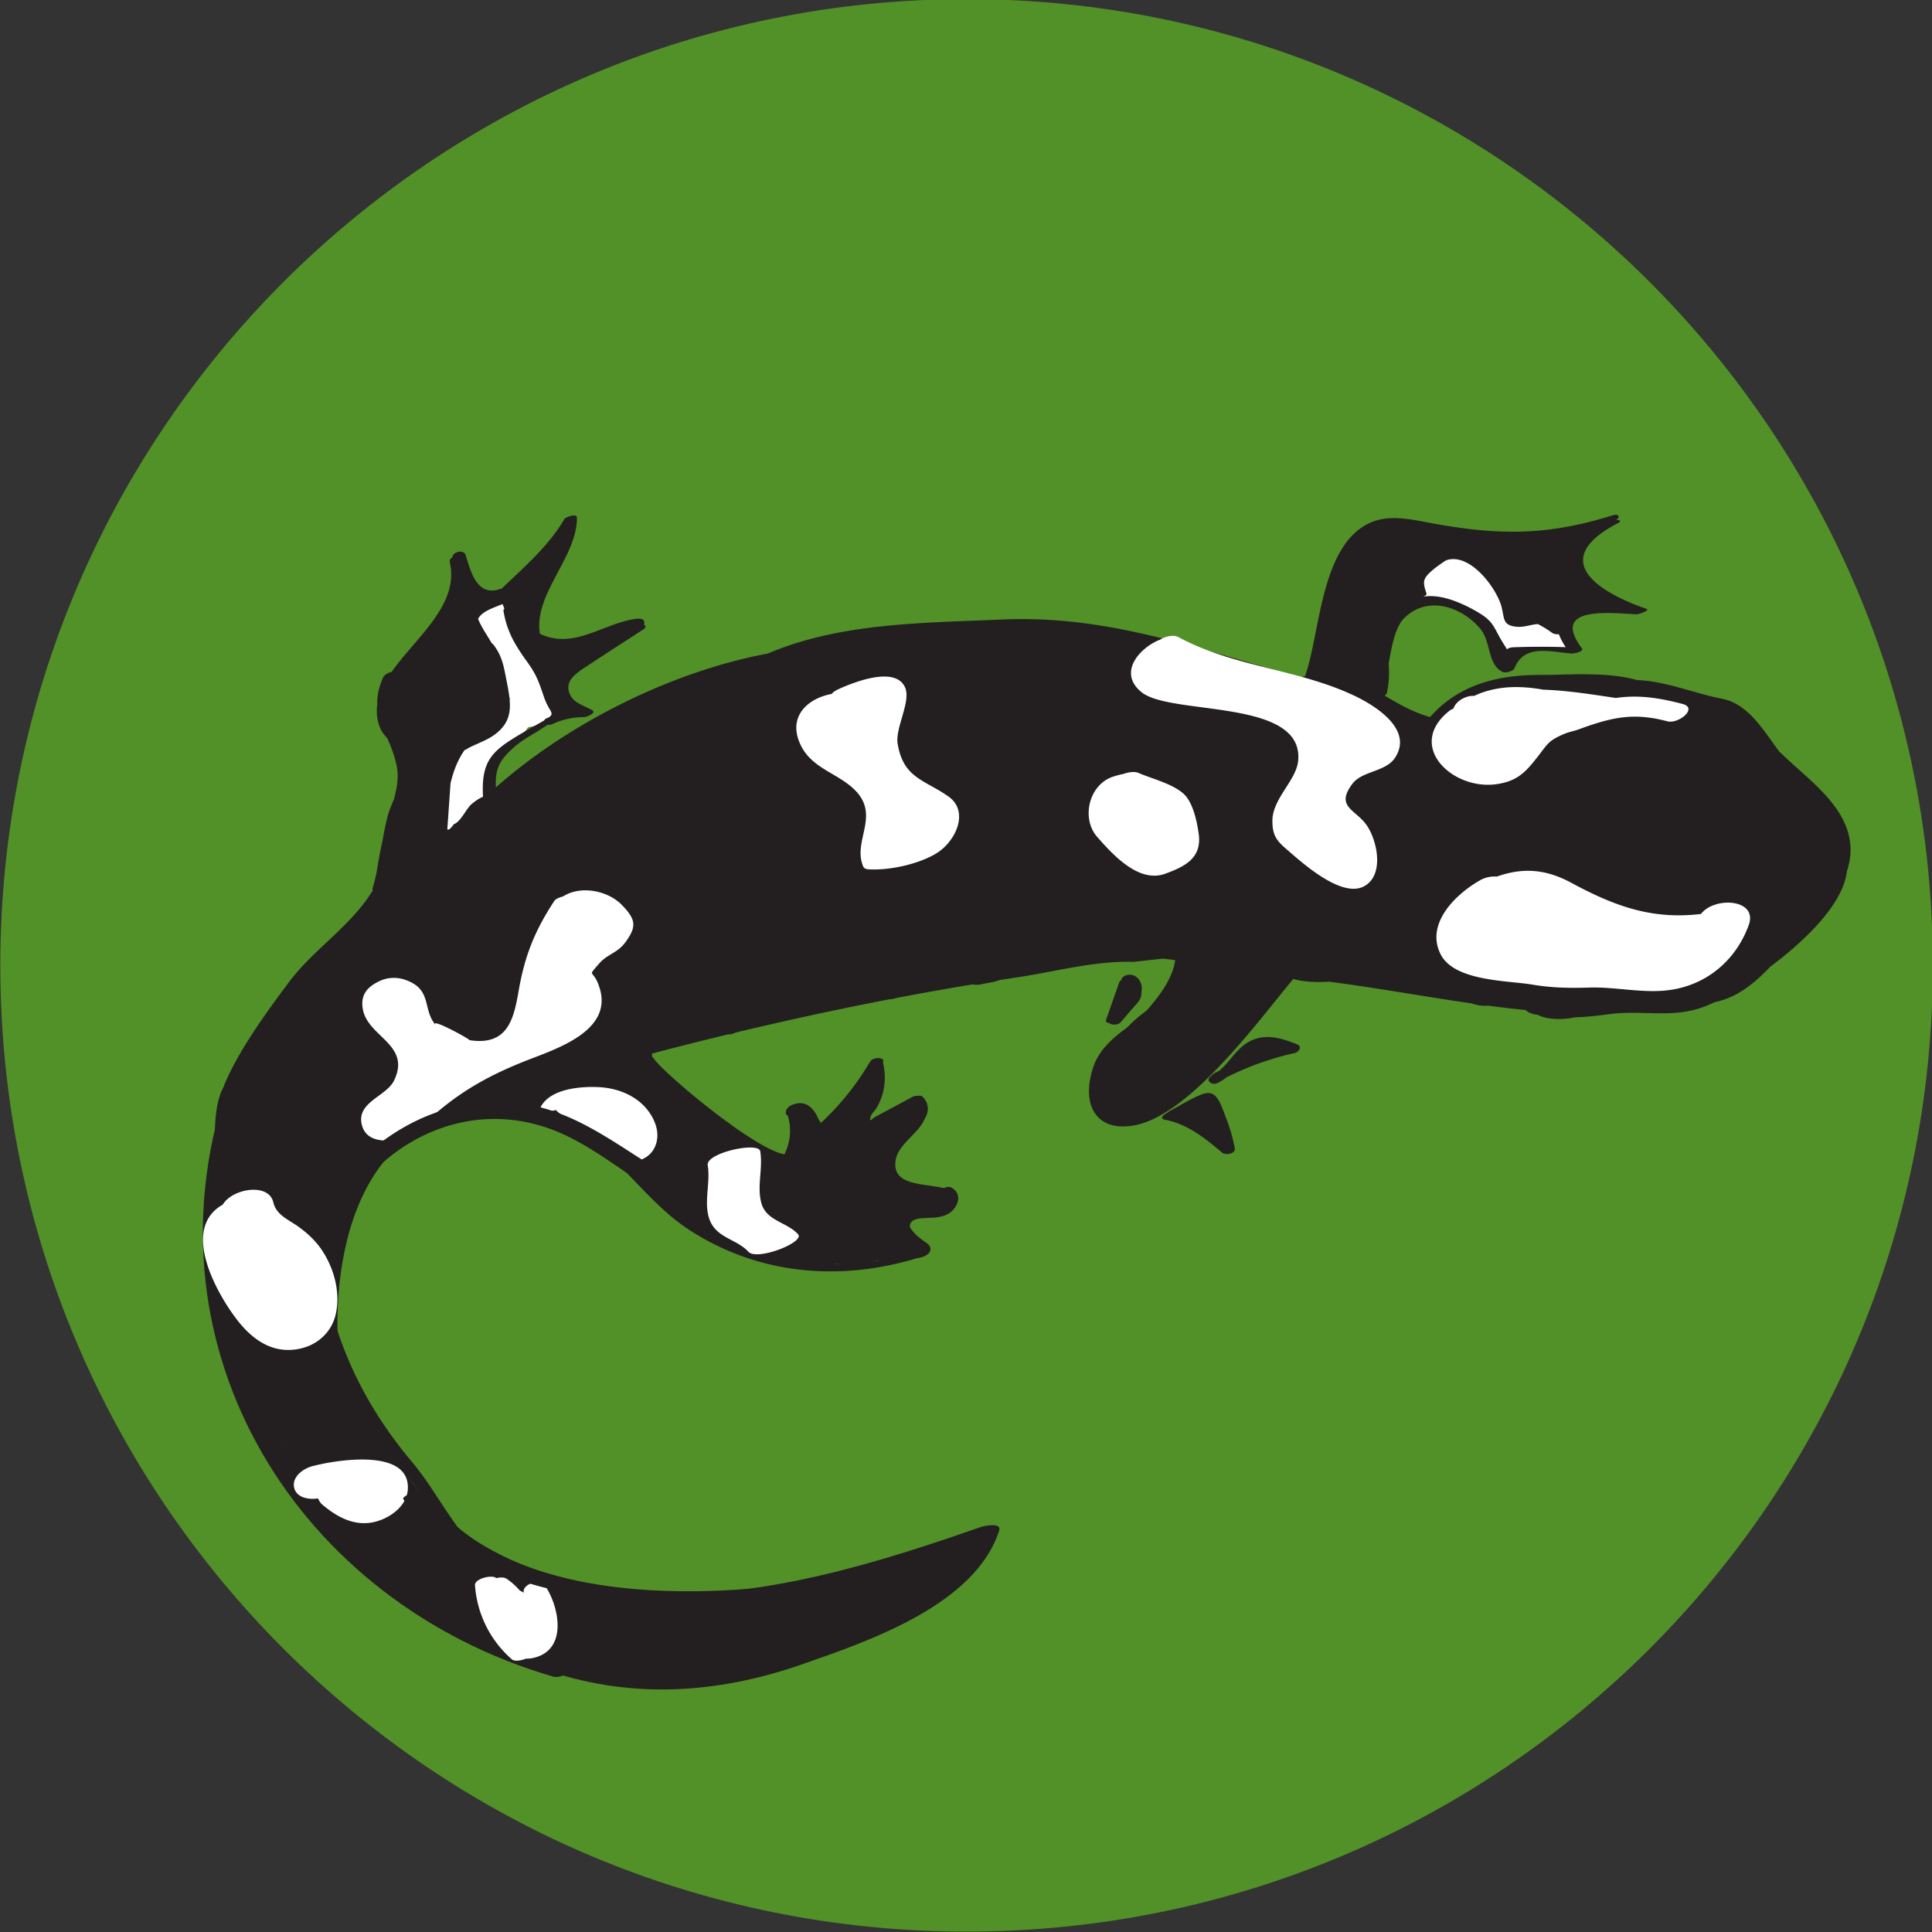 <svg xmlns="http://www.w3.org/2000/svg" width="200" height="200"><rect width="100%" height="100%" fill="#333333" stroke="none"/><defs><clipPath clipPathUnits="userSpaceOnUse" id="a"><path d="M0 314.984h277.486V0H0z"/></clipPath></defs><g transform="matrix(1.615 0 0 -1.615 -124.313 353.25)" clip-path="url(#a)"><path d="M200.865 156.853c0-34.207-27.73-61.936-61.936-61.936s-61.935 27.729-61.935 61.936c0 34.205 27.73 61.936 61.935 61.936 34.206 0 61.936-27.731 61.936-61.936" fill="#529028"/><path d="M165.32 179.045c.15.456.258.914.258 1.443 0 .926-3.366.33-3.366-.901.001-1.332-2.532-4.93-.099-5.41 1-.197 2.585.23 3.13 1.174.505.874.238 2.424.257 3.399.002.128-.068.224-.18.295m12.25-1.276c-.005.008-.004.016-.01.025-.25.379-.464.696-.895.839a.54.54 0 01-.247.013.454.454 0 01-.178.224 1.966 1.966 0 01-.296.384c-.296.306-.42.63-.63.997-.464.812-1.238.9-1.916 1.432-.1.08-.226.115-.348.158.05.077.09.158.066.248-.074.3-.53.564-.777.703-.758.427-1.603.486-2.452.438-.689-.038-1.765-.266-2.255-.796-.463-.502.312-.537.696-.525-.929-.517-1.568-1.338-.16-1.381.017-.016.043-.03.064-.044.441-.567 1.334-.588 1.99-.367.017-.016.026-.034.052-.048.778-.45 1.48-.984 2.08-1.658.183-.204.368-.546.564-.86.01-.117.081-.207.187-.277.106-.142.215-.266.331-.337.206-.125.45-.114.684-.082.203.027.44.164.661.282.008 0 .012-.003.021-.003.33-.007.658-.003.988.01.062.004.224.047.364.112.521-.205 1.07-.304 1.436.167.086.109.11.258-.02.346m13.794-10.795c-.516.262-.99.468-1.44.675.278.246.503.565.616.987.336 1.251-1.256 3.44-2.068 4.183-1.253 1.146-2.608 1.042-4.217.783a1.87 1.87 0 01-.365-.107c-1.414 1.172-2.71 1.38-4.523 1.426-1.704.263-3.598.05-5.35-.267a15.854 15.854 0 01-1.09-.156c-.385.039-.847-.082-1.203-.299a41.73 41.73 0 00-.374-.076c-.262-.052-.57-.286-.396-.323-.071-.018-.146-.031-.205-.064-.245.045-.771-.136-.721-.298.012-.037.02-.074.032-.11-.131-.041-.251-.099-.301-.168-.014-.019-.014-.04-.026-.06-.226-.025-.51-.133-.55-.247-.058-.174-.094-.346-.131-.517-.232-.027-.587-.181-.636-.26-1.115-1.817.718-3.594 1.713-5.028.125-.18.867-.014.842.225-.034.317-.031.634-.041.951.246.042.51.165.468.283l-.003.012c.195-.066.719.093.742.265.477-.499 1.194-.793 2.192-.703.357.032 1.096.291 1.342.718.23-.034.494-.037.825.021.628.11 1.059.37 1.353.717.449-.161.95-.108 1.43.053.564.189 1.06.503 1.29 1.002.728.148 1.33.55 1.656 1.272.197-.108.452-.144.719-.13a1.123 1.123 0 01-.245-.707c.004-.493 1.74-1.63 1.922-1.861.979-1.249 1.34-1.873 2.707-2.645.407-.23 1.964-.622 2.27-.883.046-.038.072-.084.114-.124-.137-.112-.245-.231-.265-.358-.053-.337-.21-1.98-.43-3.486-.052.026-.086.058-.147.081-.867.314-1.441-.188-1.986-.654-.533.175-1.798-.171-2.053-.38-.55-.449-1.267-1.34-1.617-2.217a3.25 3.25 0 01-1.036-.241c-.303.25-.845.227-1.284.155-.24.063-.465.112-.717.136-.89.088-1.914.092-2.781-.141-.367-.099-1.124-.548-1.768-1.102-.068 1.602.29 3.043 1.046 4.519.392.764.527 1.335-.493 1.43-.92.085-1.841-.51-2.513-1.058-.375-.305-1.074-1.343-1.495-1.463-.541-.153-1.782.932-2.2 1.168-1.917 1.086-3.621-.206-4.625-1.92-.421-.717-.821-1.678.194-1.984.665-.201 1.332.01 1.95.326.612-.499 1.448-1.497 1.752-1.754.72-.612 1.503-1.53 2.444-1.776.976-.256 2.089.05 2.883.681a.727.727 0 01.255-.353c.08-.061.187-.08.287-.11.014-.232-.061-.549-.005-.743.057-.196.309-.243.47-.279.459-.102.91-.077 1.355.012.87-.263 1.796.188 2.413.846.535.241.945.547 1.244 1.006.442-.376.988-.518 1.565-.465.99.089 1.414.455 1.61 1.004.15-.069.316-.129.519-.171.07-.014.165-.005.25-.008.119-.383.669-.435 1.036-.376 1.296.21 1.728.799 2.226 1.774.05.002.098.006.142.01 1.496.136 2.365.844 2.896 1.841.423.163.806.389.936.539 1.689 1.942 2.544 5.474-.406 6.971m-26.296 4.014c-1.142 2.162-3.499 2.92-5.774 2.997a1.414 1.414 0 01-.468-.086c-.19.13-.359.249-.468.343-.3.257-.799.254-1.25.102-.742.48-1.495.886-2.448 1.146-2.046.557-4.314.56-6.41.405-1.524-.113-4.605.214-5.985-.505a3.077 3.077 0 01-.47-.3c-.089.459-.199.914-.279 1.374-.04.232-.738.193-1.39.026-.69.052-1.518-.208-1.947-.662-.483-.512-.205-1.455-.146-2.092.054-.57.138-1.187.58-1.598.326-.305.764-.424 1.213-.467.043-.193.073-.388.117-.58.12-.519 2.435.152 2.524.675.035.205.057.411.077.615.526-.114 1.185-.066 1.825.015.035-.353.34-.658 1.05-.662 3.982-.024 7.78-.64 11.585-1.816.54-.167 1.631.1 1.932.66.401-.214.812-.418 1.25-.599 1.881-.777 3.232-1.369 4.771.122.27.26.273.58.111.886m-.489-6.987c-.238.523-1.028.44-1.539.28l.002.015c.081 1.098-2.11.42-2.44-.119-.04-.064-.071-.14-.108-.207a3.59 3.59 0 01-.91-.24c-.374.098-.93.022-1.082-.028a6.383 6.383 0 01-.829-.33c-.289.091-.664.063-1.026-.045-.323.734-.799 1.35-1.634 1.654-.551.2-2.485.002-2.264-.957.01-.035.016-.07.026-.105-.134.018-.259.048-.41.044a3.453 3.453 0 01-1.185-.278c-.493.407-1.017.744-1.582.9-.51.14-1.278-.033-1.727-.43a9.194 9.194 0 01-3.072 1.62c-.793.246-1.931-.484-2.015-1.105-.065-.007-.127-.024-.19-.039-.479.658-2.076.49-2.328-.397-.051-.179-.086-.358-.133-.537-2.872-.233-19.731.353-18.151-4.444.133-.403.34-.644.588-.776.049-.237.276-.432.774-.5 1.109-.15 1.721-.03 2.776.344 2.657.946 4.856 1.514 7.648 1.867 1.937.245 3.998-.134 5.847.32.201-.593 1.149-.615 1.829-.266.561-.354 1.568-.085 1.962.483.127.007.257.017.408.054l.199.053c.313.05.626.124.909.253 1.113-.467 2.301-.777 3.538-1.005.421-.077.973.095 1.333.406.161.058.32.131.475.241.134.096.238.186.328.274.102-.104.193-.196.267-.265.314-.293 1.133-.293 1.735-.058.2-.348.404-.694.577-1.059.255-.472 1.247-.48 1.91-.188.229-.274.709-.298 1.195-.168.138-.24.522-.305.965-.238.305-.386 1.371-.152 1.681-.035.34.128.581.314.756.537.119.03.235.065.342.104.37-.138 1.048.016 1.53.195.01-.044.008-.093.023-.136.303-.9 2.815-.186 2.524.676-.369 1.093.952 2.594.478 3.635m-5.604-6.488c-.317.195-.84.162-1.33.012a.833.833 0 01-.204.048c-.119.217-.922.132-1.027.115-.458-.074-1.218-.256-1.474-.705l-.016-.023a5.808 5.808 0 01-1.291-1.037c-.122-.13-.284-.313-.452-.517-.406-.261-.808-.537-1.15-.931-.434-.502-.783-1.504.05-1.721.1-.026.197-.034.294-.042.029-.034.038-.075.072-.107.314-.291.76-.356 1.238-.298a8.099 8.099 0 01-.59-.651c-.512-.643 1.899-.326 2.292.166.888 1.112 2.112 1.89 2.968 3.029.344.457 1.394 2.186.62 2.662m-37.68-1.438c-.143 1.61.584 3.743-1.856 3.866a2.478 2.478 0 01-1.557-.465c-.338.181-.735.245-1.2.175-1.141-.17-1.554-.695-1.69-1.362-.326.133-.766.13-1.391-.1-.49-.18-.907-.507-1.14-.967-.343.104-.715.11-1.103-.005-.64-.188-1.212-.692-1.45-1.322-.107-.288-.1-.616-.056-.954-.611-.179-1.133-.637-.98-1.223a5.83 5.83 0 01.913-1.964c.48-.69 1.77-.41 2.215.171.04.052.074.102.11.153.16-.135.346-.238.558-.306.837-.272 1.853.128 2.276.894.03.056.058.151.084.265.417.004.854.147 1.082.36.282.262.522.506.719.78.103-.07.219-.132.355-.18.707-.254 1.424.032 1.942.528.472-.429 1.403-.259 1.867.094l.325.247c.713.543.493 1.058-.023 1.315m11.477 17.632c-1.46 3.045-11.849-1.7-13.133-2.082-6.426-1.916-11.115-6.834-16.685-10.424-1.666-.738-3.257-1.621-4.662-2.816-1.776-1.511-4.139-3.982-4.022-6.477.06-1.27 2.6-.838 2.551.218-.102 2.16 2.028 4.336 3.62 5.599 1.604 1.275 3.49 2.149 5.41 2.833.777.277 1.03.855.884 1.27a227.92 227.92 0 014.303 3.103c.285-.211.797-.301 1.22-.17 3.221.999 5.965 2.59 8.961 4.097 1.014.509 2.104 1.098 3.212 1.58 1.567.173 3.152.235 4.721.372.394.034.726.209.965.425.161.016.32.04.474.075 1.488.34 2.93.836 2.181 2.397m-19.993-.438c-.6 1.117-.857 2.362-1.451 3.474-.563 1.052-1.456 1.817-1.604 3.043-.103.856-2.641.29-2.524-.677.147-1.22.785-1.786 1.413-2.814.46-.753.744-1.576 1.06-2.39-.528-.14-.99-.429-.99-.8.003-1.13-1.05-1.68-1.818-2.42-.628-.034-1.408-.373-1.6-.696-.71-1.199-.88-2.672-.186-3.433l-.027-.848c-.032-1.053 2.499-.546 2.526.31l.007.235c.458.153.926.425.89.91-.167 2.236.624 2.96 2.037 4.555.12.137.225.267.313.396l.523.105c.267.025 1.743.47 1.43 1.05m21.353-31.159c-.063.125-.739.652-.97.716-.04.094-.09.188-.158.286-.093.134-.262.197-.46.22.78.854-.364 1.854-1.123 2.576-.584.556-2.947-.384-2.355-.946.029-.028.114-.104.216-.198-.159-.121-.278-.254-.291-.398-.005-.057.004-.103.001-.158l-.006-.001a.091.091 0 01.007-.014c-.002-.033.005-.058.004-.09-.149.194-.986.108-1.018.102l-.639-.104a5.13 5.13 0 01-.444-.101c-.041.017-.083.035-.123.05-.246.097-.489.152-.637.333-.041.069-.078.14-.115.232-.239.582-2.674-.098-2.524-.676a.822.822 0 01.183-.34c.082-.123.176-.24.287-.351.097-.096.281-.122.494-.117.397-.17.754-.386 1.179-.463-.183-.141-.294-.288-.112-.371.867-.4 2.086-.153 2.851.387.228.162.47.404.442.71-.007.086-.055.149-.095.216.1.102.19.212.268.33.01.016.004.025.01.038.02-.745.283-1.29.657-2.01.32-.616.345-1.071 1.04-1.156-.073-.402-.176-.803-.12-1.21a.379.379 0 01.248-.234c1.064-.422 2.621.186 3.147 1.184.231.439.394 1.09.156 1.558m-11.837 4.871c-2.032 1.426-4.159 4.433-6.95 3.903a3.807 3.807 0 01-1.124-.46c-.88.075-2.397-.645-1.9-1.117.991-.946 2.197-1.463 3.401-2.083.672-.346 1.347-.742 1.86-1.308.343-.38.501-.87.991-1.068.564-.228 1.582-.005 2.013.417.257.25.368.483.382.702.838.184 1.732.73 1.327 1.014m-13.614 4.745c-.26 0-.5-.021-.73-.06-.029.559-.914.945-1.73.484-1.823-1.03-2.858-2.914-4.646-3.931-.9-.512-3.306-2.271-1.464-3.193 1.89-.946 3.45 1.694 5.066 2.118.848.222 1.64.127 2.323.81.73.728 1.026 1.833 1.766 2.607.5.522.083 1.162-.586 1.165m-9.761-7.506c-.261.269-.792.164-1.111.106-.859-.156-1.836-.527-2.198-1.388-.011-.027-.016-.055-.026-.081-.631-.12-1.271-.361-1.286-.706-.025-.59-.198-1.677.266-2.142.304-.305.801-.325 1.281-.245a11.387 11.387 0 01-.036-.465c-.016-.278 2.485-.018 2.524.677.034.59.078 1.167.304 1.722.18.44.407.84.453 1.325.03.329.082.936-.171 1.197m6.216-23.632a51.407 51.407 0 00-2.985 3.996c-.213.391-.305.512-.715 1.042a.436.436 0 01-.207.124c-.91 1.983-1.85 3.952-2.56 6.017-.062.182-.26.274-.515.304-.005.022-.012.041-.016.063-.141.714-2.68.11-2.525-.677.185-.935.474-1.808.815-2.653.579-2.297 1.953-5.013 3.6-5.488a52.02 52.02 0 012.749-3.658c.476-.574 2.89.292 2.359.93" fill="#fff"/><path d="M91.444 148.845c-5.391-16.67 4.616-32.821 20.996-37.585.587-.172 1.98.693 1.014.974-16.045 4.668-25.561 20.597-20.321 36.799.205.636-1.492.422-1.69-.188" fill="#231f20"/><path d="M111.647 111.788c5.557-1.988 11.17-1.676 16.714.253 4.287 1.492 11.13 3.819 12.66 8.585.175.546-.993.289-1.17.227-10.92-3.817-23.315-7.335-33.641-.082-.477.335-2.01-.339-1.564-.652 10.989-7.72 24.225-4.006 35.864.063l-1.17.227c-1.201-3.74-6.656-5.749-9.967-7.072-5.32-2.127-10.926-2.699-16.384-.746-.497.178-2.022-.56-1.342-.803" fill="#231f20"/><path d="M97.674 132.493a33.931 33.931 0 017.782-12.32c.15-.152.921.157.793.288a33.739 33.739 0 00-7.734 12.257c-.07.197-.902-.058-.84-.225" fill="#231f20"/><path d="M97.5 132.503c-1.235-.237-3.642-1.013-2.778-2.833.094-.197.342-.327.489-.482a2.02 2.02 0 00.674-.415c.539-.119.746-.43.622-.934.69-1.263 1.219-2.379 2.392-3.38 1.552-1.323 2.732-1.144 3.406-3.528.192-.679-.232-1.459.61-1.897 1.403-.726 1.583 1.57 2.312 1.415.303-.065.993.394.503.5-.735.155-.662-.133-1.331-.295-.127-.03-.2-.425-.32-.429-.907-.032-.75 1.203-.942 1.603-.257.54-.212.686-.66 1.157-.523.552-1.315.791-1.934 1.208-1.17.787-2.31 1.845-2.876 3.152-.262.604-.393 1.225-.592 1.837-.056.171-.554.144-.617.3-.38.932.252 2.364 1.172 2.541.522.1.385.58-.13.48" fill="#231f20"/><path d="M98.627 132.776c-.337 7.596 2.662 16.719 13.08 14.274 4.38-1.027 5.975-4.902 9.47-7.17 4.448-2.882 9.69-3.304 14.67-1.77.494.153.395.568-.11.413-7.832-2.414-13.245.885-18.514 6.16-2.628 2.633-5.873 3.374-9.557 3.03-8.205-.768-10.2-7.986-9.88-15.162.01-.261.855-.095.84.225" fill="#231f20"/><path d="M137.304 142.134c.692-.365-.197-.81-.618-.88-.307-.05-.627.006-.94-.054-.393-.076-.82-.243-1.075-.57-.68-.87.17-1.721.859-2.211.295-.21 1.037.203.65.478-.601.429-1.58 1.632-.124 1.747.582.046 1.152-.018 1.684.275.628.345.99 1.284.215 1.693-.315.166-1.057-.264-.651-.478" fill="#231f20"/><path d="M135.323 147.97c.914-1.9-2.227-2.506-1.805-4.322.344-1.481 2.578-.997 3.586-1.503.21-.106.864.243.796.277-1.08.543-3.817.058-3.518 1.935.232 1.455 2.604 2.13 1.782 3.839-.09.186-.897-.11-.841-.225" fill="#231f20"/><path d="M132.723 150.431c.221-.895.121-1.804-.367-2.595-.23-.375-.69-.859-.343-1.317.27-.354.763-.23 1.098-.073.931.437 1.825.983 2.73 1.471.503.271.05.738-.376.508l-1.91-1.029-.547-.293c-.243-.217-.324-.229-.242-.035-.01.205.276.453.38.622.548.9.67 1.954.418 2.967-.097.397-.94.175-.84-.225" fill="#231f20"/><path d="M129.816 146.084a18.468 18.468 0 013.735 4.515c.234.397-.62.395-.802.087a17.37 17.37 0 00-3.487-4.235c-.426-.376.245-.64.554-.367" fill="#231f20"/><path d="M127.89 147.378a2.37 2.37 0 00.855-.84c.116-.191.896.136.841.227a2.53 2.53 0 01-.9.89c-.2.119-.879-.228-.796-.277" fill="#231f20"/><path d="M127.483 147.183a3.357 3.357 0 00-.291-2.56c-.202-.368.644-.306.79-.04.482.878.608 1.857.342 2.825-.087.32-.93.095-.841-.225m1.656-1.073c-.578-1.055-.656-2.268.042-3.297.69-1.017 1.547-1.26 1.458-2.662-.032-.505-.19-.816.127-1.29.42-.635 1.274-.738 1.929-.45.346.15.56.35.762.66.146.223.179.46.294.698.01.024.742 1.037.848 1.34.3.86-.013 1.43-.94 1.685-2.103.58.377 1.336-.103 2.333-.185.384-.454.273-.75.467-.364.238-.612.522-.833.77-.065.072.002.174-.104.244-.955.633-1.226-.37-2.111-.542-.525-.102-.381-.605.135-.505.588.114.725.52 1.25.202.09-.055.116-.317.249-.399.08-.05.679-.24.685-.249.724-.942-1.276-1.869.074-2.64.34-.195.745-.12 1.106-.334.7-.066.813-.462.34-1.186a2.61 2.61 0 01-.311-.354c-.035-.085-.381-.914-.383-.915l-1.473-.224c.002.431.053.856.15 1.275-.078.716-.403 1.11-.882 1.62-1.03 1.1-1.574 2.215-.764 3.692.21.386-.638.347-.795.06" fill="#231f20"/><path d="M129.864 145.849a15.165 15.165 0 012.808 2.896c.226.305-.618.244-.784.02a14.51 14.51 0 00-2.7-2.774c-.16-.127-.06-.242.08-.301.179-.076.459.05.596.159" fill="#231f20"/><path d="M131.252 146.529l1.703 2.298c.22.296-.62.226-.78.01l-1.704-2.297c-.22-.296.621-.227.781-.011" fill="#231f20"/><path d="M131.88 146.508l1.16 2.396c.082.17-.72.1-.834-.134l-1.16-2.395c-.083-.17.72-.1.833.133" fill="#231f20"/><path d="M131.962 146.61l1.558 3.14c.089.18-.717.11-.835-.128-.52-1.047-1.04-2.094-1.558-3.141-.09-.18.717-.11.835.129" fill="#231f20"/><path d="M131.435 146.35a5.053 5.053 0 001.96-1.776c.148-.224.776-.031.81.217.12.85-.173 1.474-.868 1.96-.091-.145-.181-.292-.272-.44.044.014.448-.693.569-.742.199-.081.462-.057.658.016.748.277.552.942.173 1.45-.146.195-.815.049-.812-.217l.016-1.303c.005-.368.702-.187.816.03a9.25 9.25 0 01.737 1.846l-.843-.16-.015-.73c-.172-.403.646-.272.788-.034l.698 1.16-.815-.095c.215-.933-1.08-1.75-1.435-2.571-.28-.646-.326-1.31-.25-2.001l.81.282c-.317.254-.438.58-.362.979.033.372-.628.149-.763.033-.383-.33-.472-.771-.123-1.191.216-.262.515-.26.798-.377.804-.338 1.01-.961.815-1.8l.844.097c.069.448.09.928.263 1.348l-.475-.298c-.244-.024.007-.77.042-.878.104-.322.686-.07.815.095.26.334.376.593.462.998l-.843-.161c.19-1.23 1.974-.873 1.624.109l-.58-.367.207-.382c.006-.311.729-.065.814.095.066.123.13.247.197.37.053.1.028.167-.062.23l-.21.146c-.241.169-1.012-.181-.665-.424l-.048-.287.815.096c-.012.527-.277.603-.73.663-.151.02-.666-.121-.58-.366l.06.342c-.05.32-.791.08-.843-.161a1.404 1.404 0 00-.406-.866l.814.095c-.193.602.085 1.239-.776 1.152-.191-.02-.4-.113-.475-.297-.172-.42-.194-.901-.264-1.348-.055-.357.776-.196.844.096.124.53.122 1.036-.164 1.522-.141.24-.326.394-.533.58-.115.103-2 .106-.956 1.007l-.762.033c-.046-.51.065-.854.428-1.221.195-.197.846-.043.81.282-.16 1.435.439 2.09 1.244 3.129.373.48.582.826.44 1.443-.071.314-.71.078-.814-.096l-.698-1.16.788-.035c.16.375.192.6.068.989-.101.32-.773.084-.842-.161a8.649 8.649 0 00-.681-1.714l.816.03-.016 1.303-.811-.218c.325-.435.468-.03.04.094-.301.087-.482.066-.783-.022-.17-.051-.53-.26-.271-.44.577-.405.788-.941.69-1.633l.812.218a5.36 5.36 0 01-2.074 1.862c-.26.136-1.028-.235-.665-.424" fill="#231f20"/><path d="M135.274 142.125c.35.014.769.048 1.065-.183.106-.082.22-.204.236-.346-.092-.176-.076-.24.048-.194.145.018.104.03-.123.036a2.066 2.066 0 01-1.23-.24c-.172-.091-.068-.132.046-.167.164-.049.453.084.595.16-.192-.102-.202-.064.043-.085.065-.006.13-.015.197-.017a2 2 0 01.5.053c.242.056.597.161.723.402.43.823-1.126.924-1.55.907-.164-.006-.477-.028-.595-.159-.077-.086-.164-.175.045-.167" fill="#231f20"/><path d="M134.23 141.044c-.61-1.017-.29-2.228.757-2.791l.487.482c-.51.002-.913-.136-1.398-.248-.219-.051-.127-.109-.099.103.017.127.07.263.11.385.117.36.282.694.471 1.021l-.817-.089c.042-.543.055-1.044-.112-1.566-.105-.33.746-.224.846.089.18.561.152 1.123.107 1.702-.025.335-.72.076-.816-.088-.23-.401-.969-1.597-.556-2.046.165-.181.47-.167.684-.121.445.095.786.331 1.267.33.156-.001.876.274.487.483-.864.465-1.133 1.463-.627 2.306.22.363-.63.315-.79.048" fill="#231f20"/><path d="M130.033 139.616c-.128-.672.272-1.221.919-1.407.309-.09.634-.097.95-.052.41.059.75.286 1.144.372l-.39-.003c.033-.01-.5-.225-.576-.235a1.292 1.292 0 00-.878.208c-.21.145-.314.325-.581.362-.342.048-.896-.171-.87-.585.037-.547 1.04-.58 1.412-.602.799-.05 1.57.093 2.32.36.555.2.046.443-.323.31a3.854 3.854 0 00-1.904-.194c-.058.008-.907.265-.735.34l-.422-.06c.227-.05.445-.358.68-.453a2.18 2.18 0 01.866-.141c.52.01 1.43.184 1.802.589.37.403-.168.554-.504.487-.388-.078-.687-.334-1.104-.321-.626.019-1.09.502-.967 1.14.055.292-.788.153-.84-.115m5.255-1.481c.118.032.29-.043.415-.043.152 0 .3.028.442.08.191.07.431.213.465.436.037.237-.146.384-.317.504-.387.271-.696.503-.96.903-.168.255-.983-.03-.778-.34.267-.405.59-.658.976-.932.073-.052.156-.158.23-.194.05-.023.15.045-.024.092-.186.05-.393.005-.573-.044-.506-.138-.387-.6.124-.462" fill="#231f20"/><path d="M128.002 146.803c.532-1.357-.267-2.738.337-4.115.272-.619.693-1.109.87-1.778.139-.523.036-1.03.082-1.545.03-.34-.081-.615.252-.827.44-.28.9.028 1.09.424.573 1.177-.5 2.933-1.041 3.937l-.708-.432c.842-.74 1.113-1.682.896-2.754-.085-.42.776-.32.854.061.255 1.265-.144 2.34-1.103 3.184-.257.226-.903-.07-.71-.432.34-.628.617-1.256.875-1.919.12-.308.199-1.636.469-.909.263.71-.225 1.843-.516 2.45-.448.933-.814 1.481-.718 2.574.076.85.234 1.486-.088 2.306-.15.385-.987.148-.841-.225" fill="#231f20"/><path d="M128.598 146.559c.334-.136.058-.511-.013-.703-.07-.195-.097-.313-.059-.513.042-.218.89-.021.842.226-.089.466.584 1.074-.087 1.347-.207.084-.973-.24-.683-.357m-10.588 4.143c.737-1.359 2.093-2.17 3.312-3.069 1.356-.999 2.733-1.995 4.198-2.829 1.039-.59 2.42-1.009 3.146.24.064.11-.706.068-.831-.146-.771-1.327-8.486 5.112-8.984 6.03-.114.21-.913-.093-.841-.226" fill="#231f20"/><path d="M124.587 145.09c.64-.56 1.505-1.11 2.377-1.19.275-.027.562.02.82.115.302.113.388.284.61.486l-.726-.195c-.01-.224.054-.288.193-.19a2.214 2.214 0 00-.497.152 2.775 2.775 0 00-.643.41c-.168.137-.898-.195-.795-.28.54-.437 1.235-.728 1.935-.571.243.055 1.05.376.676.732-.293.278-.76-.121-1.007-.24-.329-.158.407-.054-.2-.042-.218.004-.528.179-.734.277a5.29 5.29 0 00-1.214.814c-.16.14-.9-.186-.795-.279" fill="#231f20"/><path d="M127.716 142.598c.011-.02-1.281.04-1.383.073-.303.1-.387.078-.532.434-.079.193-.112.424-.179.622a8.066 8.066 0 01-1.113 2.131c-.235.325-1.032-.012-.768-.379a7.715 7.715 0 001.188-2.473c.199-.716.383-.878 1.12-.973.543-.07 3.173-.47 2.435.944-.183.351-.98.027-.768-.379m-6.56 4.765c-.015-.299.046-.87-.103-1.136l-1.845-1.152-.343.677c-.179.412-.255.882-.529 1.251-.572.77-1.515 1.01-2.42 1.123-.656.082-2.519.013-2.567.9-.017.312.573.724.77.833.655.363 1.206.01 1.937-.072.722-.082 1.392-.027 2.108.095.417.072.68.611.103.512-1.373-.235-2.334.157-3.64.377-.322.054-.575.094-.874 0-.863-.269-1.109-1.322-1.479-2.05-.033-.066-.044-.133.006-.193.725-.879 2.057-.774 3.09-.894 1.504-.175 2.088-.8 2.654-2.107.181-.419.327-.822.737-1.086 2.02-1.303 3.166 1.584 3.24 3.015.02.373-.829.218-.845-.093" fill="#231f20"/><path d="M121.556 147.013l.344-4.53c.084-1.114.016-2.279 1.003-2.98.179-.128.833-.02.813.27a84.257 84.257 0 01-.79 7.138l-.813-.269c2.08-1.356 1.534-5.418 1.654-7.555l.76.301c-.781.353-.4 2.435-.428 3.074a29.585 29.585 0 01-.365 3.358c-.04.241-.886.05-.841-.226.246-1.52.393-3.044.392-4.585 0-.773-.252-1.629.564-1.997.185-.084.775.031.76.301-.092 1.627-.117 3.276-.288 4.897-.12 1.13-.443 2.106-1.423 2.745-.168.11-.86.025-.813-.27.365-2.369.628-4.747.79-7.139l.814.27c-1.078.765-.905 2.32-.994 3.496l-.298 3.926c-.017.228-.863.062-.841-.225" fill="#231f20"/><path d="M123.927 144.218c.231-.766.435-1.54.596-2.323.156-.765.665-2.361-.084-2.945l.71-.173-.085 3.836c-.01.453-.862.335-.854-.058l.084-3.836c.007-.357.496-.338.708-.173.676.527.726 1.188.63 1.998-.157 1.32-.48 2.628-.864 3.899-.12.4-.96.172-.84-.225" fill="#231f20"/><path d="M125.087 141.963c.455-.13.904-.21 1.378-.195.459.014.954.269 1.384.264.6-.006.48-1.106.51-1.601.05-.784.062-1.567.049-2.352a.833.833 0 00.026-.037c.293-.166.577-.381.907-.458.213-.05.652.016.759.244.18.387-.417 1.123-.531 1.544-.193.713-.228 1.456-.262 2.19l-.842-.225a23.446 23.446 0 011.327-3.671l.763.289c-.425.09-.931.125-1.334.283-.642.253-.525.616-.457 1.242.097.892-.02 1.76-.29 2.61l-.841-.224c.45-1.373-.303-2.923.568-4.181.158-.227.933.094.842.226-.871 1.257-.118 2.807-.57 4.18-.073.227-.908-.011-.84-.225a6.47 6.47 0 00.317-1.605c.034-.598-.25-1.286-.166-1.853.103-.7 1.54-.69 2.087-.806.112-.024.868.058.763.289a23.356 23.356 0 00-1.327 3.672c-.061.224-.853.01-.842-.226.03-.64.06-1.28.195-1.907.068-.32.717-1.5.606-1.736.253.08.506.163.759.244-1.013.234-.76 1.38-.794 2.176-.025.56.105 1.725-.252 2.15-.176.212-.347.248-.618.236-.162-.007-.297-.061-.45-.094-.788-.175-1.342-.318-2.14-.09-.212.06-.962-.274-.684-.353" fill="#231f20"/><path d="M125.069 141.924c.199-.448.4-.898.538-1.37.063-.214.12-.432.147-.654.03-.246-.105-.803-.025-1.003.129-.325.156.164.185.287.048.203.138.396.185.6.104.446.122.893.104 1.35-.011.27-.855.101-.842-.227a4.545 4.545 0 00-.17-1.477c-.077-.267-.268-.584-.17-.87.136-.398.636-.405.967-.272 1.398.561.31 2.986-.078 3.861-.13.294-.957.036-.841-.225" fill="#231f20"/><path d="M125.765 141.663c.374-.43.565-.919.644-1.479.047-.339.05-.679.045-1.022l-.01-.31c-.07-.19.01-.273.242-.249l-.225-.338c.632.265 1.014.744 1.159 1.416.16.743.263 1.747-.347 2.3l-.13-.29c-.054-.037.057-1.266.05-1.38-.025-.387-.082-.769-.071-1.157.016-.58.16-1.086.533-1.535l.78.33a3.63 3.63 0 01-1.044.594c-.254.093-1.016-.28-.67-.407.35-.128.639-.28.934-.517.196-.157 1.01.052.78.33-.875 1.056-.163 2.328-.402 3.525-.146.738-.842.847-1.412.466-.074-.049-.24-.189-.13-.289.646-.585.55-2.657-.362-3.04-.097-.04-.36-.202-.224-.338.428-.429 1.19-.12 1.35.42.307 1.027-.021 2.506-.71 3.3-.19.22-.995-.083-.78-.33m-10.006 5.695a48.164 48.164 0 004.767-6.072c.124-.187.917.06.841.225l-1.162 2.544-.842-.226 1.497-2.813c.1-.187.876.013.842.225a12.715 12.715 0 01-.967 3.25l-.841-.225 1.368-2.91c.09-.193.876.016.842.224l-.579 3.464c-.032.192-.831-.009-.841-.226a4.315 4.315 0 01.493-2.31c.102-.2.833.011.842.224l.134 3.228c.007.164-.784-.008-.836-.184-.547-1.858-.289-3.686.777-5.31.272.086.545.172.817.26-.462.265-.923.532-1.385.798-.122.071-.918-.077-.817-.258.367-.652.8-1.077 1.482-1.416.122-.06.896.035.816.258-.173.31-.23.64-.17.99 0 .147-.841.026-.842-.225-.059-.35-.002-.68.171-.99l.816.258c-.662.33-1.058.688-1.431 1.35l-.817-.258 1.385-.799c.126-.073.923.096.817.258-1.051 1.6-1.331 3.381-.788 5.228l-.836-.185-.135-3.228.842.225a4.32 4.32 0 00-.494 2.312l-.841-.226.578-3.463.842.225-1.369 2.911c-.099.211-.913-.065-.841-.225.471-1.056.784-2.108.966-3.25l.842.225-1.497 2.814c-.109.204-.914-.067-.842-.226l1.163-2.543.841.225a48.607 48.607 0 01-4.816 6.138c-.149.16-.932-.14-.792-.29" fill="#231f20"/><path d="M112.265 148.251a23.824 23.824 0 007.973-7.285c.119-.172.89.045.814.267l-1.117 3.281c-.084.246-.92.003-.841-.226l1.117-3.28c.27.09.542.178.814.267a23.834 23.834 0 01-7.973 7.285c-.232.13-.957-.213-.787-.309" fill="#231f20"/><path d="M114.153 147.551c.625.022 1.381-1.037 1.793-1.432l1.664-1.595c.22-.212 1.002-.001.774.351a11.991 11.991 0 01-2.661 2.901c-.254.201-1.014-.168-.659-.448a11.561 11.561 0 002.546-2.804l.774.351-2.39 2.293c-.527.507-.974.954-1.746.927-.45-.016-.673-.564-.095-.544" fill="#231f20"/><path d="M111.977 148.707c-.496-.836.08-1.712 1-1.793.194-.018.764.192.534.474l-.607.745-.773-.363a7.024 7.024 0 011.975-1.402c.24-.114.943.032.713.416a2.905 2.905 0 01-.69.782c-.276.222-1.02-.174-.654-.471.238-.192.415-.413.571-.673l.713.416a6.577 6.577 0 00-1.855 1.295c-.242.24-1.045-.03-.773-.363l.608-.745.535.475c-.59.052-.77.662-.496 1.125.232.392-.62.384-.8.082m-4.365 2.873c.875-.616 1.474-1.328.583-2.277-.602-.642-1.364-1.187-2.028-1.765-.37-.322.46-.349.68-.158l1.648 1.435c.347.302.812.614.98 1.068.349.94-.524 1.645-1.197 2.118-.237.167-1.01-.18-.666-.421m-8.302-5.418c.725-.296 1.4-.668 2.04-1.12.314-.22 1.044.216.646.496-.689.485-1.424.885-2.204 1.204-.366.149-.979-.377-.482-.58" fill="#231f20"/><path d="M99.895 146.585c0 .611 1.224 1.411 1.731 1.618.322.131.682.17 1.007.303.437.178.814.406 1.17.72.282.25.518.528.717.85.16.256.234.63.407.864.62.841 2.061.793 2.981.461.361-.13.986.388.485.57-.97.35-2.186.633-3.195.227-.814-.328-.888-.878-1.262-1.62-.91-1.806-2.556-1.404-3.944-2.369-.617-.427-.95-.935-.95-1.687.001-.44.854-.317.853.063m-.807-5.25c.335.856 1.03 2.945-.46 3.074-.336.029-.691-.061-.994-.208-.281-.136-.495-.334-.727-.54-.49-.436-.967-.644-1.613-.825-.868-.244-2.253-.836-1.742-2 .74-1.682 3.255-.397 4.28-1.67.149-.184.776-.016.81.219.118.783.29 1.542.522 2.299.085.278-.756.164-.84-.111a15.732 15.732 0 01-.521-2.3l.812.218c-.456.566-1.08.744-1.783.802-.702.058-1.524-.1-2.095.406-.428.379-.474.56-.201 1.076.307.58.589.569 1.189.734.694.19 1.218.433 1.75.928.253.236.846.485 1.168.153.118-.121.03-.61.019-.745-.052-.564-.21-1.097-.414-1.621-.1-.256.734-.16.84.11" fill="#231f20"/><path d="M99.504 141.969c.22.54.463 1.069.745 1.58.161.291.331.577.513.857.117.184.242.364.374.538.198.191.19.216-.025.076-.845-.338-1.448-1.593-1.698-2.394-.064-.206.761-.1.834.135.15.482.351.937.65 1.348.27.375.636.61.935.949.368.417.092.592-.396.514-.639-.102-1.03-.587-1.37-1.093a14.62 14.62 0 01-1.395-2.645c-.075-.183.738-.099.833.135" fill="#231f20"/><path d="M98.922 146.495a10.882 10.882 0 01-.308-1.956c-.02-.365.032-.7.452-.766a.705.705 0 01.746.403c.087.188.099.43.137.63.034.174.063.852.225.953l-.522-.09c.222-.055-.403-1.09-.452-1.2a1.984 1.984 0 01-.17-1.08c.04-.364.73-.182.824.063.255.67.519 1.156 1.048 1.644.347.32.31.643-.095.9-.32.202-1.052-.235-.647-.492.185-.02.183-.07-.006-.15a2.708 2.708 0 01-.555-.629c-.24-.363-.397-.766-.551-1.171.275.02.549.04.824.062-.078.703.479 1.192.655 1.827.109.39.005.75-.441.813a.73.73 0 01-.766-.432c-.088-.193-.102-.441-.141-.647l-.104-.54c-.01-.055-.117-.377-.004-.311l.43.034c-.224.055.226 1.997.274 2.196.1.413-.762.318-.853-.061m9.096 5.147a8.092 8.092 0 015.166-1.298l-.25.533c-1.029-.773-1.586-1.869-1.532-3.163.02-.475.77-.325.854.055.188.847.495 1.596.963 2.327.11.171.084.344-.116.433-1.445.639-2.134-1.805-2.297-2.775l.848.14a3.41 3.41 0 00.646 2.494c.306.424-.369.545-.638.344-.993-.742-1.267-1.868-1.462-3.036l.811.217c-.412.863-.228 1.766.434 2.44.37.375-.382.525-.638.344-.996-.703-1.449-1.754-1.279-2.96l.805.303c-.362.725-.185 1.266.117 1.935.067.148.161.287.168.454.02.473-.295.697-.693.824-.273.088-.707-.066-.66-.409.192-1.412-1.525-2.135-2.22-3.158-.258-.379.258-.537.546-.401a6.436 6.436 0 012.315 1.823l-.71.273-.99-1.397c-.214-.3.146-.542.436-.442a3 3 0 011.035.571l-.71.179-.094-.48c-.032-.163.151-.275.285-.293l.733-.102c.434-.061.848.563.284.642l-.733.102.285-.294.094.48c.072.369-.539.324-.71.18l-.632-.373.437-.443.99 1.397c.316.446-.46.586-.71.273a5.425 5.425 0 00-1.987-1.566l.547-.402c.854 1.258 2.592 1.882 2.35 3.657l-.66-.409c.461-.147-.17-1.38-.195-1.645-.045-.499.094-.916.314-1.356.173-.347.855-.054.805.302-.134.944.222 1.769 1.003 2.32l-.639.344c-.85-.866-1.009-2.009-.49-3.093.157-.33.763-.067.811.217.161.969.34 1.944 1.173 2.568l-.638.344c-.663-.919-.91-1.869-.777-2.993.048-.412.794-.179.848.14.021.127.553 2.309.963 2.127l-.116.433a8.052 8.052 0 01-1.106-2.655l.854.055c-.046 1.111.341 2.015 1.244 2.693.293.22.072.559-.25.532a7.17 7.17 0 00-4.588 1.151c-.33.214-1.055-.237-.644-.503m10.386-.539c7.859 2.082 15.807 3.782 23.848 4.993 2.403.362 4.946 1.063 7.365.979l1.873.208c2.11-.196 2.508-.64 1.192-1.332-.941-2.286-4.812-2.944-5.668-5.728-.766-2.488.368-4.116 2.785-3.602 3.599.765 8.01 6.922 10.18 9.488.167.197-.63.093-.762-.063-1.527-1.806-3.1-3.554-4.814-5.185a56.709 56.709 0 00-2.638-2.36c-3.866-1.216-5.106-.408-3.72 2.426 1.026 2.29 6.655 4.334 6.543 6.694a.093.093 0 01-.075.05c-4.547.984-11.271-1.091-15.826-1.858-6.855-1.154-13.633-2.67-20.352-4.45-.487-.13-.426-.391.07-.26" fill="#231f20"/><path d="M154.944 156.787c1.2 1.231 1.938-.332 2.747-.894.442-.308.862-.384 1.38-.295.388.066.703.542.12.442-.788-.135-1.214.745-1.726 1.158-.324.26-.679.421-1.095.467a2.555 2.555 0 01-2.096-.757c-.336-.345.485-.31.67-.12" fill="#231f20"/><path d="M151.743 154.701c-.27-.622-.223-1.288.433-1.653.335-.186.627-.098.983-.146.712-.099.976-.576 1.583-.734.614-.16 1.239.265 1.693.615 1.049.807 1.979 1.761 2.832 2.77.329.388-.48.42-.685.177-.665-.786-2.218-2.864-3.267-2.782-.523.04-.556.338-1.042.487-.49.15-2.408-.326-1.74 1.22.174.4-.667.33-.79.046" fill="#231f20"/><path d="M152.096 154.338a12.05 12.05 0 003.254 2.547c.503.269.052.769-.383.536a13.247 13.247 0 01-3.583-2.805c-.36-.398.439-.58.712-.278" fill="#231f20"/><path d="M151.066 154.139l-1.04-5.768.838.178a10.84 10.84 0 00.858 5.592c.109.25-.712.016-.802-.081-1.514-1.614-1.532-3.684-1.444-5.778l.84.225c-.714 1.69-.588 3.41.437 4.954.192.288-.64.114-.77-.03-1.366-1.498-1.438-3.318-1.037-5.224l.84.226c-.642 1.353-.604 2.675.12 3.987.13.233-.713-.001-.802-.08-1.32-1.185-1.517-2.97-.502-4.423l.788.304c-.754.826-.953 1.593-.697 2.68.063.27-.716.055-.803-.08-.573-.887-.712-1.701-.39-2.724l.84.226.043.688-.806-.127c.423-.932 1.439-1.031 2.3-.595 1.634.826 1.915 3.568 2.389 5.102-.28-.06-.56-.12-.838-.178.436-1.64-.187-2.994-.915-4.427l.834.13c.164.775.258 3.042.929 3.499-.24-.04-.481-.078-.722-.117 1.02-.674-.295-3.086-.662-3.87.278.045.557.088.835.132.43 1.355.706 3.049 1.439 4.267l-.592-.263c.849-.011-1.41-3.435-1.378-3.394-.113-.147.098-.19.21-.182 2.026.15 2.389 2.366 3.04 3.965l-.834-.131c-.09-1.152-.5-2.072-1.39-2.851-.176-.155-.036-.241.155-.233 1.704.079 2.375 1.203 2.75 2.782-.28-.06-.56-.12-.838-.178.218-.612.023-1.073-.586-1.383l.578-.12c.73.528 1.39 1.097 2.025 1.737.23.234-.598.107-.714.02a10.528 10.528 0 01-2.018-1.96c-.21-.265.634-.102.77.03l2.586 2.495-.771-.03a10.559 10.559 0 00-1.908-1.964c-.35-.278.484-.208.657-.071a11.33 11.33 0 012.022 2.065c.207.274-.636.1-.771-.03l-2.585-2.495.77.03a10.1 10.1 0 001.905 1.86l-.714.02a15.258 15.258 0 00-1.91-1.636c-.38-.273.455-.177.578-.12.758.358 1.134.926.927 1.778-.056.233-.793.008-.838-.18-.102-.428-.193-.916-.398-1.313.582 1.13-1.35-2.181-.27-.436.47.76.752 1.4.822 2.314.022.287-.755.065-.834-.131-.372-.913-.794-1.817-1.127-2.743-.39-1.082.39.458.533.727.243.46 1.083 1.737.306 2.139-.25.129-.763-.022-.961-.2-.35-.311-.433-1.053-.568-1.476l-.903-2.84c-.075-.236.739-.074.835.13.397.847 1.738 3.3.615 4.043-.2.132-.548.003-.722-.116-.902-.614-.896-2.701-1.107-3.7-.058-.274.742-.05.834.13.743 1.463 1.357 2.886.922 4.522-.064.24-.782.002-.838-.178-.238-.77-.474-1.541-.714-2.311a49.936 49.936 0 00-.334-1.06c-.18-.844-.834-1.104-1.965-.78-.108.239-.691.003-.806-.128-.282-.32-.327-.514-.112-.884.12-.208.913-.005.84.226-.286.914-.217 1.696.32 2.528l-.802-.08c-.261-1.11-.025-2.012.744-2.854.152-.166.944.08.788.304-.951 1.36-.745 3.045.485 4.149l-.803-.08c-.743-1.346-.785-2.696-.126-4.083.104-.22.89-.014.84.226-.384 1.828-.355 3.578.967 5.028l-.77-.03c-1.068-1.606-1.264-3.362-.507-5.15.097-.23.85-.018.84.226-.083 2.018-.082 4.03 1.374 5.583a217.61 217.61 0 01-.802-.08 10.941 10.941 0 01-.865-5.687c.023-.22.803-.015.838.179l1.04 5.768c.044.249-.792.107-.835-.131" fill="#231f20"/><path d="M150.558 154.01c-1.679-1.14-2.803-2.84-3.155-4.841-.066-.377.788-.252.847.083.322 1.826 1.313 3.394 2.85 4.438.471.32-.234.53-.542.32m.986-1.107c.52-.25 1.051-.18 1.6-.285.46-.088 1.195-.661.672-1.16-.137-.13.123-.128.195-.125.173.008.433.074.564.198.376.357.262.912-.155 1.192-.615.413-1.433.149-2.082.462-.153.074-.39.003-.54-.054-.034-.012-.38-.167-.254-.228" fill="#231f20"/><path d="M154.686 151.624a17.081 17.081 0 00-3.072-2.88c-.461-.335.218-.647.56-.397a17.91 17.91 0 013.219 3.018c.342.411-.456.561-.707.259m-5.975 4.126l-.837-2.382c-.12-.344.733-.248.848.08l.837 2.382c.121.344-.733.248-.848-.08" fill="#231f20"/><path d="M148.848 155.906a.683.683 0 01.078-.425c.076-.15.299-.32.328-.485.045-.263-.33-.574-.495-.766l-.655-.762c-.348-.404.45-.556.707-.259l.786.915c.172.2.402.408.492.662a.666.666 0 01-.038.55c-.097.202-.377.39-.35.63.05.438-.808.33-.853-.06m2.792-8.947c1.448-.273 2.578-1.184 3.674-2.114.206-.175.882-.084.809.288a11.037 11.037 0 01-.585 2.007c-.16.39-.377 1.132-.73 1.4-.28.213-.6.125-.9.002-.666-.271-1.305-.682-1.943-1.016-.235-.123-.372-.491.023-.485.987.015 1.817-.4 2.422-1.174.202-.26.966-.002.776.35l-1.03 1.899c-.033.063-.172.098-.233.098-.484.006-.904-.163-1.034-.664-.093-.357.762-.244.847.085-.272-.036-.304-.151-.098-.344l.258-.475.514-.95c.258.118.517.235.776.35a3.542 3.542 0 01-2.89 1.372l.022-.486 1.215.636c.09.047.632.398.728.38-.245.045.11-.48.17-.606.4-.83.672-1.703.85-2.604l.809.288c-1.177.998-2.395 1.983-3.95 2.277-.315.059-.994-.421-.5-.514m3.398 2.36c.587.3.994.722 1.421 1.218.27.313.53.687.888.899.702.414 1.593.08 2.287-.205l.17.554a19.581 19.581 0 01-4.987-1.848c-.505-.271-.049-.698.367-.476a18.643 18.643 0 004.77 1.769c.27.06.52.409.17.553-1.004.413-2.073.735-3.089.176-.964-.53-1.388-1.666-2.364-2.165-.512-.261-.052-.69.367-.475" fill="#231f20"/><path d="M156.784 151.537l-.274-.43c-.204-.318.423-.304.57-.228.293.154.588.307.882.46l-.517.295-.277-.225c-.308-.25.215-.397.409-.333a3.729 3.729 0 001.624.171c.36-.04.88.468.313.531a4.83 4.83 0 01-2.068-.218l.408-.333.277.224c.353.286-.32.397-.518.295l-.883-.46.57-.228.275.43c.227.354-.624.312-.792.049m-28.584-3.992c-.214.043-.24.016-.073-.08.06-.052.116-.11.166-.172.15-.176.243-.368.32-.582.09-.243.922.007.843.225-.191.525-.587 1.092-1.203 1.084-.372-.005-1.004-.228-.894-.7.054-.233.898-.021.84.225m7.116.573c.327-.302.389-.772.115-1.132-.217-.286.62-.214.78-.004.347.456.315 1.063-.112 1.458-.207.192-.995-.126-.783-.322m-42.43-7.533a23.079 23.079 0 012.152-8.915c.116-.25.762-.026.84.175.513 1.344-.042 2.623-.429 3.94-.5 1.712-1.002 3.424-1.503 5.135-.072.244-.879.032-.842-.226a42.57 42.57 0 012.182-8.651c.1-.274.752 0 .84.175.556 1.113.28 2.16-.032 3.319-.433 1.612-.883 3.219-1.325 4.828l-.76-.298c2.206-.795 1.61-4.401 1.751-6.265.053-.7.04-1.6.974-1.356.69.179.62.776.586 1.379-.053.989-.267 1.99-.58 2.929-.127.377-.274.75-.438 1.114.01-.02-.632 1.429-.566 1.4.155-.064.913.085.732.342l-.303.43-.657-.358c1.252-.293 1.901-.386 1.836-1.877-.02-.503-.197-1.031-.234-1.543-.045-.628.04-1.252.011-1.876-.022-.49-.572-2.58-.06-1.185.765 2.09.517 4.28-.653 6.169-.27-.09-.542-.18-.813-.268.865-.527.98-1.305 1.08-2.241.025-.248.787-.016.838.175.07.267.334 1.714-.094 1.79-.43.076-.247-1.397-.16-1.62.093-.242.786-.032.838.176l.33 1.322-.839-.175a3.438 3.438 0 00-.347-1.827c-.085-.22.74-.125.836.125.267.69.353 1.203.353 1.928 0 .228-.789.026-.839-.175l-.33-1.323.84.175c-.33.852-.057 2.73-1.6 1.75-.09-.058-.215-.135-.14-.25.463-.71.531-1.205.316-2.02l.838.175c-.106 1.004-.238 1.78-1.134 2.325-.136.082-.954-.042-.814-.268 1.36-2.196 1.432-4.754.185-7.021-.048-.088.1-.138.154-.141 1.713-.11 2.085 1.13 2.057 2.629-.02 1.02-.045 2.007.144 3.02.078.42.436 1.098.177 1.545-.377.65-1.586.757-2.248.912-.143.034-.828-.116-.657-.358l.303-.43.733.34c-.662.277-1.162.147-1.727-.267-.025-.02-.12-.107-.09-.157.691-1.118 1.227-2.273 1.55-3.551.118-.475.07-1.714.331-2.066.45-.603.098.909.09 1.069-.098 1.922.36 4.963-1.88 5.77-.149.054-.833-.035-.76-.298l1.147-4.185c.353-1.288.854-2.578.212-3.862l.84.175a42.56 42.56 0 00-2.182 8.652l-.842-.226c.44-1.497.878-2.994 1.316-4.491.416-1.42 1.178-3.026.621-4.482l.84.175a23.049 23.049 0 00-2.154 8.914c-.008.213-.852.06-.84-.225" fill="#231f20"/><path d="M96.09 139.278c1.36-.447.443-2.631.497-3.676.032-.636.22-2.612.94-2.8-.28.074-.99-.346-.511-.471.315-.081.715-.061.954.209.48.54-.144 1.306-.306 1.865-.396 1.366.042 2.463.03 3.79-.008.855-.3 1.294-1.092 1.555-.278.09-.985-.316-.511-.472m-4.904 3.659a13.57 13.57 0 001.893-2.693l.777.343-1.838 1.708c-.173.16-.957.029-.81-.284a12.24 12.24 0 011.44-2.354c.189-.246.972.013.777.343l-.876 1.823c-.123.319-.951.087-.841-.226a28.96 28.96 0 011.983-4.43c.139-.251.942.02.81.286l-1.644 3.313c-.154.309-.863.119-.842-.226a9.717 9.717 0 01.65-3.08l.843.226a31.83 31.83 0 00-1.136 3.274c-.094.324-.91.108-.842-.225l.566-2.761c.063-.307.843-.12.843.158 0 1.027-.1 1.88-.36 2.887-.078.303-.846.123-.843-.158l.038-4.286c.003-.381.839-.221.845.09a17.743 17.743 0 01-.283 3.626c-.055.308-.841.119-.843-.158l-.034-3.956c-.004-.381.842-.22.845.092l.025 2.962-.843-.158.787-5.301c.046-.308.842-.12.843.158a17.928 17.928 0 01-.473 4.295c-.078.334-.868.106-.842-.225.125-1.541.413-2.926.914-4.388.103-.3.817-.127.843.159.134 1.463.04 2.649-.328 4.069-.085.329-.883.108-.841-.226.18-1.456.52-2.733 1.088-4.086.116-.277.845-.142.843.159-.012 1.583-.253 2.93-.822 4.423-.121.316-.91.11-.842-.225.44-2.204.945-4.281 1.96-6.3.148-.292.927-.117.842.225a6.506 6.506 0 01-.656 1.97c-.131.309-.903.114-.841-.226l.36-1.963.842.225-1.326 2.967c-.14.312-.88.117-.842-.225a9.465 9.465 0 011.044-3.462c.15-.293.957-.095.84.226-.414 1.152-.83 2.303-1.246 3.455-.116.32-.94.096-.842-.225l1.167-3.822.842.225-1.2 3.038c-.128.324-.867.109-.842-.226.085-1.093.243-2.055.512-3.118l.84.226-1.358 3.777c-.118.33-.865.107-.841-.225a8.9 8.9 0 01.65-2.881c.115-.293.816-.134.843.158l.103 1.078-.812-.217c.549-.87 1-1.786 1.354-2.748.129-.318.882-.114.84.225l-.151 1.259-.81-.284.46-.436c.173-.163.812-.09.812.217v1.18c.002.38-.838.22-.844-.091-.018-1.006.078-1.787.37-2.768l.809.284-1.025 1.654c-.146.237-.921.007-.81-.284l.728-1.891.81.285c-.456.665-.912 1.33-1.367 1.997-.16.233-.886.025-.81-.284.24-.973.546-1.651 1.084-2.475.152-.233.934.003.809.285l-.835 1.884-.81-.284 1.693-2.832c.143-.24.913-.01.809.284l-.564 1.593-.81-.284 1.029-1.194c.17-.197.944-.014.81.284l-.294.655-.752-.33.806-.612c.2-.153.935.088.72.388l-.512.714c-.181.253-.97-.014-.777-.343l.674-1.661.81.285-.383.566c-.155.23-.905.019-.81-.284l.472-1.49.809.285-.97 1.504c-.12.27-.85.145-.843-.16.025-1.084-.07-.651.307-1.67l.81.285-1.763 2.257c-.191.245-.987-.025-.777-.344l.882-1.343.778.344a5.789 5.789 0 00-1.233 2.264c-.12.324-.954.083-.842-.225a8.61 8.61 0 011.297-2.383c.188-.248.987.026.778.344-.294.448-.59.895-.883 1.343l-.777-.344 1.762-2.256c.165-.212.922-.021.81.284l-.304 1.537-.843-.16c.5-1.126.218-.696 1.034-1.621.173-.197.91-.036.809.285l-.471 1.489-.81-.284.383-.567c.158-.233.888-.023.81.285-.303 1.19-.116.718-.74 1.778-.258-.115-.517-.23-.776-.343l.51-.714.72.388-.805.613c-.167.127-.88-.046-.752-.33l.294-.654.81.284-1.03 1.194c-.17.199-.92.03-.81-.284l.566-1.593.809.284-1.692 2.832c-.145.242-.934-.005-.81-.284l.836-1.885.809.285a5.172 5.172 0 00-1.02 2.356l-.81-.284 1.368-1.998c.156-.227.923-.01.81.285l-.728 1.89-.81-.284c.343-.551.684-1.103 1.026-1.654.148-.24.899-.017.809.284a5.885 5.885 0 00-.366 2.634l-.845-.091-.001-1.18.812.217-.46.436c-.205.194-.851.058-.81-.284l.152-1.26.84.226a22.309 22.309 0 01-1.416 2.866c-.138.237-.787.036-.812-.217l-.102-1.078.843.158a8.952 8.952 0 00-.65 2.88l-.841-.224 1.359-3.778c.114-.317.925-.103.84.226a17.79 17.79 0 00-.51 3.118l-.842-.226 1.2-3.037c.124-.314.94-.097.842.225l-1.167 3.822-.842-.225 1.248-3.456.84.226a9.434 9.434 0 00-1.042 3.46l-.842-.224 1.327-2.967c.136-.306.904-.116.84.225l-.36 1.964-.841-.226a6.528 6.528 0 00.656-1.97l.84.226c-1.014 2.017-1.518 4.094-1.96 6.3l-.841-.225c.576-1.51.806-2.594.819-4.29l.843.159a14.947 14.947 0 00-1.088 4.086l-.841-.226a11.25 11.25 0 00.324-3.935l.843.159a17.458 17.458 0 00-.913 4.387l-.842-.225c.337-1.445.48-2.635.47-4.161l.844.158-.787 5.3c-.046.309-.841.12-.844-.157l-.025-2.963c.28.03.563.06.845.092.01 1.318.022 2.637.034 3.955l-.843-.158c.265-1.146.358-2.31.279-3.491l.845.09-.038 4.287-.843-.158a7.42 7.42 0 00.356-2.753l.843.158-.565 2.76-.842-.224a32.331 32.331 0 011.136-3.275c.13-.317.956-.083.842.226a9.684 9.684 0 00-.651 3.08l-.842-.226 1.644-3.313.81.285a27.253 27.253 0 00-1.92 4.31l-.841-.225c.48-1.252.258-.785.94-1.94l.777.343a8.182 8.182 0 00-1.375 2.236l-.81-.284 1.839-1.708c.215-.201.97-.012.777.343a13.508 13.508 0 01-1.892 2.693c-.214.24-1.018-.073-.778-.343" fill="#231f20"/><path d="M94.943 129.134a3.799 3.799 0 001.19-2.2c.051-.302.897-.1.841.227a4.03 4.03 0 01-1.252 2.309c-.226.21-1.019-.114-.779-.336" fill="#231f20"/><path d="M96.323 126.911c.487-1.694 1.761-2.564 3.13-3.547 2.117-1.523 2.71-3.339 3.033-5.827l.805.301a34.294 34.294 0 01-7.117 8.565c-.215.188-.862-.018-.743-.36 1.144-3.31 3.486-5.813 6.304-7.81.248-.176 1.005.12.707.437-2.085 2.223-4.614 4.405-6.029 7.142l-.769-.376 4.504-4.523c.258-.26 1.054.008.768.377l-4.145 5.343c-.24.31-1.035-.016-.768-.377.834-1.128 1.938-1.797 3.033-2.645 1.514-1.17 2.448-2.516 2.87-4.397l.805.301c-.839 1.43-1.91 2.64-3.034 3.85l-.707-.438c1.34-.939 2.168-2.07 2.657-3.633.124-.398.964-.17.841.226-.512 1.637-1.447 2.92-2.853 3.904-.247.174-1.005-.116-.707-.437 1.125-1.209 2.195-2.419 3.035-3.848.183-.31.887-.064.805.301-.336 1.496-1.004 2.82-2.122 3.888-1.242 1.187-2.813 1.897-3.855 3.305-.256-.125-.512-.25-.768-.377l4.145-5.343.768.377-4.503 4.522c-.263.264-.989.048-.769-.376 1.416-2.737 3.944-4.92 6.03-7.143l.707.437c-2.733 1.937-4.998 4.324-6.109 7.538-.248-.12-.496-.24-.743-.362a33.791 33.791 0 006.994-8.445c.192-.328.851-.055.805.301-.232 1.785-.526 3.581-1.804 4.938-1.478 1.571-3.707 2.164-4.36 4.436-.115.4-.956.174-.84-.225" fill="#231f20"/><path d="M103.657 117.17l.067 1.03c.028.417.129.525.486.698.17.082.337.194.473.325.206.2.296.508.504.692l-.5-.177c.039-.001-.363-1.28-.384-1.342-.166-.504-.292-1.076-.534-1.55l.329.227-.148-.048.398-.032c-.334.152-.205.778-.126 1.032.107.343.3.62.587.84.453.347-.238.57-.545.336-.413-.316-.734-.71-.885-1.215-.115-.384-.206-1.093.163-1.382 1.078-.845 1.52 1.599 1.685 2.1.127.384.556 1.125.159 1.47-.293.256-.772.124-1.005-.15-.286-.335-.291-.577-.763-.768-.204-.083-.423-.153-.565-.337-.332-.426-.211-1.318-.244-1.827-.027-.403.825-.266.848.079" fill="#231f20"/><path d="M106.052 119.467l-.093.079-.649-.391c.89-.095 1.6-.735 1.676-1.648.037-.452-.125-.828-.33-1.217-.126-.238-.318-.741-.53-.91l.594.16c-.264.065.355 2.202.334 2.528-.043.644-.36 1.188-.957 1.446-.202.088-.788-.01-.756-.315l.185-1.773c.03-.28.017-1.567.36-1.54.11-.021.221-.043.331-.066-.267.266-.288 1.008-.332 1.369a10.06 10.06 0 00-.044 1.77c.02.339-.808.172-.84-.107-.122-1.034-.756-1.992-.157-2.98l.782.329-.793.74c-.214.2-1.006-.12-.782-.328l.793-.741c.191-.178.97.02.782.329-.524.862.11 1.86.215 2.758l-.84-.107c-.054-.935-.014-1.876.197-2.792.107-.464.25-.738.772-.612.42.102.55.352.548.752 0 1.06-.226 2.169-.336 3.225l-.755-.316c1.59-.686.25-2.38.322-3.49.043-.656.824-.687 1.207-.25.296.337.535.918.707 1.334.164.399.221.832.13 1.258-.204.957-1.03 1.548-1.967 1.648-.109.012-.92-.16-.649-.391l.093-.08c.224-.19 1.01.136.782.329" fill="#231f20"/><path d="M106.496 117.807c.157-.41.209-.83.066-1.258-.07-.206-.48-.62-.468-.809.022-.387.55-.218.785-.128.428.163.789.498 1.003.902.126.238.204.5.227.77.008.095-.113 1.115-.17 1.091l-.587-.114c.747-.07.386-1.396.192-1.744-.32-.574-.867-.97-1.385-1.353-.11-.08.03-.122.103-.119 1.713.087 2.78 1.28 2.727 3-.273-.084-.546-.168-.82-.25.576-.332.815-.97.672-1.609-.122-.545-1.423-2.1-1.776-1.084a83.8 83.8 0 01-.697-.272c.305.02.592-.043.86-.189.139-.062.929.133.796.277-.123.135-.246.27-.37.403l-.795-.278.297-.105c.16-.057.75.018.81.217l.122.394-.812-.218.16-.072c.193-.087.695.037.812.217a.67.67 0 01.167.375l-.812-.217a.614.614 0 00.277-.43c.05-.164.832.046.84.226.014.26.028.52.04.78l-.841-.226.23-.495c.08-.175.815.051.84.225l.145.97c-.281-.076-.561-.15-.842-.227l.01-.212c.007-.15.778.058.835.191a.987.987 0 01.085.548c-.013.131-.853-.02-.842-.225.01-.189.055-1.329-.278-1.352-.077-.005-.724-.185-.584-.293.51-.39 1.267.118 1.38.64.034.151-.784.037-.826-.158a.546.546 0 00-.207-.43l.595.16c-.05.021-.098.044-.146.066l-.584-.293c1.134.077 1.549.8 1.492 1.885l-.842-.225a.65.65 0 00-.071-.48l.835.191-.01.213c-.006.131-.812-.028-.842-.226l-.143-.968.84.225-.228.496c-.078.167-.833-.047-.842-.226l-.04-.78.842.226a.864.864 0 01-.323.481c-.123.105-.768-.056-.811-.217a.662.662 0 00-.166-.375l.81.217c-.053.024-.106.05-.16.073-.154.07-.752-.028-.811-.218l-.12-.393.81.217-.296.106c-.13.046-.936-.124-.795-.278l.37-.402.795.277a2.56 2.56 0 01-1.104.231c-.093 0-.754-.107-.697-.272.36-1.039 2.05-.16 2.599.26.942.721 1.354 2.24.144 2.934-.134.077-.825-.049-.82-.25.026-.79-.251-2.402-1.332-2.457l.102-.119c.689.51 1.439 1.076 1.659 1.95.13.523.085 1.353-.6 1.38-.258.01-.832-.133-.891-.443-.026-.133.142-.455.167-.595.034-.187.035-.388.008-.575-.045-.3-.321-1.098-.676-1.19l.428.025c-.111.092.405.976.439 1.14.08.382.025.735-.113 1.095-.067.178-.894-.086-.841-.225" fill="#231f20"/><path d="M107.424 114.961c.188.381.423.67.765.925l-.758-.045a6.65 6.65 0 01.043-.151c.078-.278.812-.078.84.166.013.099.024.199.036.298l-.841-.166.01-.375c.008-.259.852-.096.842.226l-.01.374c-.008.266-.812.081-.842-.166a30.216 30.216 0 00-.035-.298l.84.166a4.25 4.25 0 01-.042.151c-.08.282-.623.055-.757-.046a2.867 2.867 0 01-.874-1.044c-.175-.356.662-.26.783-.015" fill="#231f20"/><path d="M109.318 117.257c.999-.287 1.974-.729 2.654-1.545.653-.783 1.18-2.409.303-3.254l.595.16c-.087.013-.371 2.816-.491 3.111a3.33 3.33 0 01-1.477 1.677c-.218.123-.906-.052-.72-.388.71-1.282 1.384-2.58 1.383-4.083l.843.16a31.304 31.304 0 01-2.177 4.705c-.152.268-.833.008-.81-.284.14-1.79.917-3.353 1.74-4.918l.753.33c-1.46.868-1.742 2.533-1.838 4.096-.021.333-.783.078-.844-.159-.301-1.177-.121-2.272.51-3.306.184.143.366.287.548.431-.795.032-.805.938-.806 1.497 0 .392-.69.176-.817-.025-.314-.49-.361-.929-.11-1.46l.81.284-.621.976c-.14.218-.695.052-.784-.15-.154-.347-.152-.264-.143-.644l.754.262-.383.29-.663-.433 2.987-1.545c.269-.139 1.033.241.663.432l-2.987 1.546c-.244.126-1.027-.158-.663-.433l.383-.289c.164-.124.759.002.754.262l.088.51-.784-.15c.207-.326.414-.65.62-.977.152-.236.94.011.81.284-.201.427-.207.775.059 1.192l-.818-.025c0-.96.228-1.88 1.335-1.924.197-.008.72.15.547.431-.583.954-.72 1.976-.444 3.056l-.843-.159c.104-1.685.47-3.383 2.017-4.303.16-.096.904.042.752.33-.824 1.563-1.6 3.126-1.74 4.916l-.81-.284a30.569 30.569 0 002.114-4.588c.105-.287.843-.132.843.16 0 1.605-.687 2.956-1.45 4.332l-.721-.388c.812-.458 1.282-1.203 1.496-2.096.08-.34.119-.69.137-1.039.016-.296-.127-1.09.033-1.415.278-.562 1.007-.282 1.292.104.654.888.373 2.296-.17 3.151-.711 1.125-1.967 1.716-3.203 2.071-.298.086-.991-.353-.506-.492" fill="#231f20"/><path d="M112.067 116.534a4.519 4.519 0 001.867-1.522c.309-.441.968-1.583.766-2.177.096.283-.124.937-.19 1.226-.088.39-.206.774-.374 1.138a3.955 3.955 0 01-1.276 1.557c-.18.133-.86-.031-.751-.332.489-1.367 1.093-2.746 1.094-4.222l.843.157a19.097 19.097 0 00-.943 2.255c-.092.265-.525.142-.69.04-.142-.089-.21-.163-.244-.325-.08-.357.775-.235.845.088l-.063-.069-.69.04c.268-.773.58-1.521.944-2.254.132-.266.844-.164.844.157-.001 1.535-.59 2.935-1.1 4.358l-.75-.332c1.297-.96 1.29-2.296 1.66-3.707.179-.685.882-.876 1.419-.339.616.615.116 1.851-.21 2.491-.506.997-1.327 1.751-2.34 2.212-.281.127-1.04-.268-.661-.44" fill="#231f20"/><path d="M113.695 115.984c1.812-.841 2.503-2.68 1.717-4.521l.836.186c-.704 1.343.02 3.278-1.445 4.19-.135.086-.85-.032-.817-.255l.39-2.58c.07-.463-.002-1.161.452-1.408.19-.103.556.017.72.13 1.1.769.545 3.416.23 4.409l-.818-.257c1.76-.72 3.274-2.874 1.497-4.476l.802.143c-.028 1.39.242 3.127-.794 4.214l-.792-.287c.89-.892 1.144-1.991.734-3.188-.058-.17.74-.046.83.147.44.932.278 1.818-.446 2.546-.132.133-.81-.053-.817-.256l-.116-3.31c-.008-.203.763.086.835.187.925 1.296 1.152 2.773.662 4.286l-.817-.256c1.683-.796 2.055-2.768.686-4.097l.796.104c.58 1.374.588 2.719.001 4.1l-.603-.284c2.174.112.797-3.145.582-4.155-.045-.21.746-.022.83.147.68 1.365.877 2.73.61 4.235l-.768-.276c1.412-.363.227-3.42-.209-4.211-.07-.128.707-.032.83.148.884 1.288 1.191 2.682.94 4.219l-.694-.286c1.49-.031-.286-3.44-.604-4-.09-.16.698.006.796.105 1.205 1.207 1.201 2.726 1.036 4.329-.09-.07-.183-.14-.275-.21.625.228.091-2.311.07-2.38-.248-.731-.636-1.354-1.125-1.951-.167-.203.631-.098.762.062.78.95 1.781 2.572 1.481 3.888-.187.82-.827.813-1.479.576-.075-.027-.287-.1-.275-.21.155-1.511.192-3.014-.957-4.166l.796.105c.402.708 2.246 4.158.32 4.198-.127.003-.728-.076-.694-.286.246-1.506-.069-2.89-.928-4.141l.83.148c.467.845 1.65 3.985.07 4.39-.133.034-.805-.057-.766-.276.261-1.465.068-2.822-.597-4.157l.83.147c.302 1.416 1.58 4.485-1.048 4.35-.079-.004-.672-.121-.603-.284.573-1.347.586-2.661.011-4.021-.085-.202.712.023.797.104 1.411 1.37 1.157 3.466-.656 4.323-.122.058-.888-.038-.817-.256.48-1.485.254-2.94-.65-4.208l.835.186c.04 1.103.078 2.206.116 3.309l-.817-.256c.687-.692.821-1.531.41-2.406l.83.147c.422 1.234.152 2.402-.773 3.328-.15.15-.925-.148-.792-.287.996-1.046.718-2.82.744-4.152.004-.206.732.08.802.143 1.834 1.654.434 3.927-1.467 4.703-.12.049-.888-.032-.816-.257.211-.663.36-1.315.371-2.015.008-.51.072-1.808-.405-2.141l.718.13c-.677.368-.682 3.192-.793 3.926l-.816-.256c1.417-.885.713-2.827 1.395-4.13.102-.192.767.025.836.187.803 1.883.105 3.799-1.754 4.662-.224.103-.889-.244-.793-.288" fill="#231f20"/><path d="M120.545 115.812c-1.139.34-2.455.696-3.654.653-.495-.018-1.073-.313-.673-.834.305-.398.87-.549 1.166-1.013.418-.658.437-1.443.187-2.165-.11-.322-.308-.688-.035-.99.222-.247.538-.21.811-.115.495.173.368.707-.142.53.27.093.396 1.488.386 1.73a2.714 2.714 0 01-.687 1.695c-.144.162-.37.414-.578.503-.532.228-.266.063.125.018.884-.1 1.747-.292 2.6-.545.332-.099.992.385.494.533m5.786.492c.271-.738.454-1.459.511-2.243.005-.067.046-1.37-.019-1.367.306-.015.342 1.325.34 1.496-.015.725.165 1.945-.61 2.28a.546.546 0 01-.523-.089c-.977-.878.087-3.014-.435-4.135l.825.054-.222 1.918c-.057.491.01 1.347-.253 1.778-.214.352-.469.462-.85.374-.415-.096-.59-.397-.654-.798-.204-1.3.738-2.29.178-3.68l.825.054c-.303 1.442-.63 2.877-.982 4.308-.085.344-.744.245-.826-.054-.377-1.378.82-3.254-.174-4.38l.783-.112.252 1.877-.812-.218c.188-.269.51-1.749.488-1.109-.014.405-.11.84-.164 1.238l-.329 2.476c-.058.435-.775.156-.848-.14-.365-1.466-.41-2.944-.419-4.448l.85.14c-.058.604.126 5.505-1.373 4.485-.67-.457-.295-1.968-.272-2.594.01-.253-.082-.86.04-1.077-.042-.453.083-.38.372.214l-.012.513c.087.83-.04 1.732-.06 2.565l-.856-.054c.1-1.399.168-2.914-.925-3.979-.266-.26-.089-.53.252-.537.555-.01.867.15 1.242.548.366.39-.435.572-.712.277l-.466-.17.252-.537c1.257 1.225 1.332 2.771 1.212 4.452-.033.455-.865.354-.855-.054.024-1.025.043-2.052.073-3.077.013-.479-.036-.787.307-1.124.093-.09.291-.09.405-.055 1.576.492.015 3.31.646 4.393l-.437-.269c-.154-.025.285-3.72.324-4.146.036-.383.847-.216.85.14.007 1.504.052 2.981.417 4.448l-.849-.14c.154-1.153.268-2.319.461-3.466.084-.499.057-.959.655-1.014 1.35-.126.918 1.88.5 2.483-.199.284-.769.11-.813-.218l-.25-1.876c-.059-.43.615-.3.782-.112 1.223 1.384-.154 2.978.273 4.54l-.826-.054c.353-1.43.68-2.867.983-4.309.078-.372.718-.213.826.055.408 1.013.334 2.216-.036 3.246-.339.945-.143-.115-.092-.549l.278-2.397c.046-.394.715-.182.826.054.263.566.317 1.06.278 1.686-.027.436-.429 1.84-.086 2.148l-.522-.089c.752-.325-.626-4.36 1.11-3.779 1.31.44.28 3.64-.013 4.434-.147.403-.986.17-.84-.225" fill="#231f20"/><path d="M122.31 115.67l.268-2.73c.044-.453-.075-1.3.451-1.498l.588.448a2.61 2.61 0 01-1.666-.24c-.52-.26-.045-.562.34-.37l.816.135c.183-.03.98.299.588.447-.387.147-.307 1.624-.343 1.986a1289.9 1289.9 0 01-.202 2.047c-.029.295-.874.109-.84-.225" fill="#231f20"/><path d="M138.63 119.828a.791.791 0 01-.169-.015c-1.097-.259-1.976-.786-2.99-1.237-.444-.197-.926-.229-1.309-.457-.013.007-.02.021-.034.028-.163.084-.579-.084-.739-.2-.237.031-.476-.037-.705-.202a.261.261 0 01-.079-.08 1.459 1.459 0 01-.434-.1c-.147.094-.647-.03-.77-.185a1.3 1.3 0 01-.535-.043 1.104 1.104 0 01-.288-.008c-4.57-.655-9.36-1.787-13.986-1.732-.58.007-1.527-.86-.55-.872 3.652-.044 7.385.611 11.05 1.222.023-.835.13-1.652.357-2.462a11.252 11.252 0 00-2.75-1.04c-.903-.215-.637-1.19.261-.977.877.208 1.712.513 2.517.89.17-.019.377.02.464.08.133.093.231.206.332.317.063.034.123.073.185.108.096-.022.25-.004.268-.002.743.098 1.61.462 2.316.992a1.41 1.41 0 011.025.364v-.017c-.046-.209.783-.08.831.141.018.081.016.163.018.245a.868.868 0 01.398.196c.115-.036.293.01.374.031.263.073.48.261.655.5.167-.025.366-.008.461.05 1.415.86 3.126 1.781 3.96 3.3.44.256.86.548 1.1.967.317.558-.807.532-1.235.198m25.125 41.944c-.331-.915-.213-1.54-1.387-1.364-.55.083-.775.917-1.595 1.005-.665.07-1.34-.331-1.848-.7-2.026-1.475-1.274-2.065-3.65-.026a.291.291 0 01-.166.058c.19.082.332.18.211.21-2.586.647-5.348.715-8.154.589.014.104.031.205.036.319.015.365-.226 1.523.138 1.887l.377-.178c.017-.073.086-.133.248-.154 1.417-.184 3.184-.768 4.599-.365 1.404.4 2.034 1.123 3.842.465 1.051-.382 1.563-1.028 2.759-1.07 1.148-.04 2.082.587 3.14.875 1.647.447 2.1.245 1.45-1.551m-9.17-4.651c-.045-.056-.081-.117-.126-.174l-.009-.001-.005-.018c-.145-.186-.273-.382-.411-.571-.024-.02-.045-.041-.068-.061a2.331 2.331 0 01-.618-.39c.188.388.331.783.406 1.189.166-.068.562-.02.615-.01.066.01.145.027.226.045-.003-.003-.008-.006-.01-.01m-46.65 10.537c-.252-.103-.404-.205-.693-.435-.389-.31-.714-1.158-1.178-1.322-.207-.295-.344-.397-.416-.324l.204 2.933c.182.784.463 1.515.898 2.136.597.354 1.323.572 1.851.939 1.362.946 1.127 2.068.83 3.587-.17.865-.265 1.459-.769 2.159a.958.958 0 01-.177.19c-.298.519-.646.988-.864 1.54.224.452.861.67 1.568.949l.119-.297c-.042-.04-.07-.081-.063-.126.23-1.37.752-2.211 1.53-3.292.601-.833.739-1.278 1.075-2.258.316-.922.705-.99.313-1.286-.04-.017-.08-.03-.12-.048a.43.43 0 01-.204-.16c-.294-.172-.742-.417-1.404-.806-1.881-1.108-2.632-1.713-2.5-4.08m-1.582-15.752a4.96 4.96 0 01-1.282-.4c-.102-.05-.281-.13-.433-.23a.777.777 0 01.028.276c.462-.042 1.075.249 1.116.707.021.004.042-.001.062.003a.826.826 0 01.358-.13l.365-.191a6.54 6.54 0 01-.214-.035m62.572 30.387c.069.057.663.497.779.535 1.514.486 3.216-1.816 3.52-3 .191-.742.054-1.183.964-1.27.509-.047.944.16 1.369.169.306-.16.602-.335.885-.546.122-.091.285-.116.454-.101.096-.246.227-.513.438-.83a47.94 47.94 0 01-3.329-.006c-.231-.007-.361-.062-.432-.136a5.592 5.592 0 01-.148.242c-.828 1.283-.578 1.54-2.079 2.344-1.293.693-2.315.926-3.141.795.132.056.228.124.209.184-.259.806-.277.968.511 1.62m22.188-11.813c-.011.012-.031.012-.044.02-1.044 1.376-1.992 3.109-3.726 3.447-1.791.35-3.607 1.129-5.448 1.195-1.945.558-4.519.319-6.15.328-2.771.017-5.28-.625-7.108-2.702-.01.004-.013.009-.025.013-1.085.303-1.981.832-2.886 1.365.073.048.13.107.146.177.137.62.165 1.234.114 1.862.166.932.378 2.292.973 2.9 1.517 1.55 3.763.723 4.904-.661.71-.863.44-2.285 1.434-2.763.178-.085.68.043.759.243.614 1.56 2.266 1.05 3.65.939.118-.01.831.115.663.338-2.066 2.745 1.878 2.256 3.504 2.173.122-.006.931.255.611.364-2.636.897-6.544 3-1.825 5.47.3.157.133.222-.093.223.292.17.196.424-.237.288-4.301-1.352-7.492-1.276-11.843-.454-1.083.204-2.356.47-3.449.073-3.408-1.24-3.405-7.045-4.39-9.862a.073.073 0 01.006-.06h-.011a.537.537 0 01-.235-.084c-6.626 1.764-12.239 4.023-19.264 3.709-5.022-.225-10.282-.195-14.952-2.18-6.163-1.148-12.761-4.45-17.432-8.581-.032.956.085 1.548.888 2.32.745.718 1.154.869 1.989 1.406.14.09.287.187.435.289a.572.572 0 01.315.045 4.727 4.727 0 002.02.446c.149-.001.874.268.492.469-.404.212-1.062.434-1.303.83-.596.977.322 1.52 1.033 1.99 1.181.785 2.378 1.547 3.567 2.32.215.14.182.247.061.308.144.53-.505.398-.839.329-2.01-.411-3.765-1.89-5.835-.902-.417 2.554 2.397 4.91 2.372 7.449-.003.287-.731.035-.812-.106-.99-1.712-2.585-3.082-4.02-4.46-.035-.004-.068-.005-.106-.02-1.475-.508-1.873 1.145-2.196 2.185-.116.377-.831.21-.844-.136-.12-.077-.203-.19-.171-.324.634-2.73-2.178-4.825-3.725-7.031-.246-.06-.473-.184-.557-.377-.287-.654-.382-1.202-.365-1.703a2.899 2.899 0 01.197-1.553c.1-.241.3-.45.461-.651.219-.511.442-1.06.581-1.717.149-.707.027-1.441-.169-2.165-.16-.373-.314-.738-.405-1.086a19.23 19.23 0 01-.322-1.538 32.835 32.835 0 01-.39-2.081 13.89 13.89 0 00-.246-.985.261.261 0 01.007-.183c-.019-.015-.04-.03-.051-.048-1.431-2.283-3.767-3.704-5.36-5.847-1.441-1.94-3.188-4.322-4.115-6.557-.006-.012.001-.02.001-.03-.105-.21-.211-.42-.282-.641-.488-1.528-.265-3.51-.338-5.104-.02-.456.74-.442 1.245-.218.084-.84.165-1.63.175-2.305h.001c.004-.05.003-.098.006-.148.042-.662 1.7-.326 1.691.302-.001.06-.006.13-.008.194-.014.24-.004.464-.005.695.121.023.232.057.316.093.784.345 2.191.658 2.633 1.504l.023.004c.426.093.699.196.998.523.009.01.014.026.022.037.277-.15.664-.112.943.03.224.114.383.21.519.336.673-.317 2.85.074 3.167.87.104.26.259.456.436.624.199.074.393.154.57.233.338.149.666.327.998.495.448.11.906.202 1.312.347.967.346 1.861.84 2.565 1.58.634.285 1.263.613 1.63 1.064.069.086.114.17.145.253.711-.277 2.029.198 2.589.685a2.6 2.6 0 01.516.059c.037-.02.082-.025.126-.032-.121-.151-.153-.301.037-.415.181-.108.353-.23.531-.341-.811-.297-1.474-.781-1.147-1.145.868-.968 2.27-1.452 3.365-2.134a20.945 20.945 0 003.345-2.57c.641-.606 3.212.11 3.261 1.053.081 1.562-1.035 2.577-2.154 3.502a30.35 30.35 0 01-2.122 1.594c.202.053.389.152.372.265-.04.27-.06.532-.06.795.013.003.02 0 .034.005.353.09.636.33 1.005.407.261.054.518.067.76.19.089.045.16.11.232.175.023 0 .04 0 .066.003.601.072 1.465.166 2.076.517.152.02.345.064.469.103.017-.161.304-.265.571-.142a8.76 8.76 0 002.413.73.585.585 0 01.327.174c.688.146 1.383.267 2.07.4.732.144 1.615.236 2.336.574a.922.922 0 01.581-.045l1.671.49c.182-.1.404-.153.7-.125.313.029.573.187.729.372.39.027.77.058 1.11.115.931.158 2.105.247 3.012.588.238-.132.62-.18.821-.142l.916.177c.391.076.594.266.644.466.629.092 1.353.11 1.717.165.843.128 1.684.296 2.523.448 1.581.287 3.168.666 4.772.785.145.01.289.064.421.135.253-.056.493-.101.76-.166.159-.038.511-.007.821.095.123-2.153-2.392-4.254-3.662-5.727-.592-.686.793-.875 1.204-.397.502.582 1.138 1.218 1.752 1.9-.081-.387.047-.7.56-.82a2.75 2.75 0 01.518-.055c-.134-.214-.269-.428-.387-.653-.268-.508 1.002-.397 1.146-.38.689.088 1.518.3 2.042.786.202.188.411.37.614.556.459.13.902.327 1.166.622l1.983 2.22c.221.028.449.098.625.215.033-.014.065-.033.096-.041.466-.123 1.349-.21 2.169-.141 3.047-.394 6.093-.95 9.134-1.39a2.583 2.583 0 011.077-.147 72.04 72.04 0 012.391-.28c.154-.132.349-.238.643-.29.043-.007.087-.007.13-.013.194-.094.406-.172.65-.213.599-.103 1.196-.066 1.783.05.63.019 1.296.083 2.069.189 2.461.334 4.354-.393 6.679.698.05.023.106.052.161.079 1.432.288 2.553 1.195 3.574 2.27 2.299 1.722 4.681 4.044 4.913 6.114.156.473.254.97.235 1.514-.098 2.668-2.762 4.39-4.477 6.09" fill="#231f20"/><path d="M148.948 165.304c-.668-.067-1.848-.53-1.848-1.382v-.097c0-.824.815-1.218 1.566-1.143.668.067 1.848.53 1.848 1.383v.096c0 .825-.815 1.218-1.566 1.143" fill="#fff"/><path d="M164.67 164.237c-.019-.011-.05-.034-.07-.047-.583.226-1.676.214-2.049.048a6.736 6.736 0 01-.615-.318c.098.552-.84.639-1.72.497.02.627-.998.722-1.91.498-.352.6-1.818.277-2.684-.256a3.657 3.657 0 01-.709-.126c-.3.406-1.28.372-2.094.062a2.32 2.32 0 01-.755-.011c-.353.394-.97.654-1.643.802-.01.016-.02.042-.029.056-.294.453-1.387.309-1.788.183a2.825 2.825 0 01-.364-.15c-.027-.003-.059-.006-.085-.011-.917-.185-1.308-.617-1.306-1.007-1.085-1.087-1.815-2.65-.667-3.702 1.02-.935 2.388-.628 3.342.17a3.913 3.913 0 011.528.12 2.475 2.475 0 011.13-.097c.276-.364.737-.562 1.491-.531.168-.255.42-.436.748-.545.017-.154.02-.298.044-.456.082-.54.658-.62 1.303-.505.57-.333 2.316-.226 2.906.21.992.735 2.457-.022 3.6.257 1.2.293 2.244 1.247 3.217 1.944.515.368.656.662.581.883.421.47.818.962 1.208 1.498.953 1.314-2.16.809-2.61.534m-30.632-21.487c-.163.378-.668.491-1.238.43-.017.457.03.961.068 1.558.056.87-.038 1.486-.965 1.784-.86.277-1.982-.009-2.723-.494-.362-.238-.617-.46-.809-.856a3.08 3.08 0 01-.186-.762c-.13-.043-.25-.103-.37-.16-.37.156-.732.33-1.096.5-.24.171-.513.31-.85.392-.763.186-1.696.058-2.37-.365-.402-.252-.974-.726-.424-1.07-.187-.113-.332-.249-.4-.412-.266-.652.223-.803.861-.799.316-.03.632-.063.947-.095.225-.054.803-.048 1.398.046.327-.132.65-.27.982-.394.71-.265 1.802-.056 2.506.444-.025-.438-.032-.803.018-.949.183-.545.68-1.214 1.228-1.646a86.12 86.12 0 00-.014-.508c-.023-.773 3.127-.297 3.344.802.75.674.475 1.661.093 2.553m15.677 13.422c-.237.136-.697.034-.751-.272-.004-.023-.014-.043-.02-.065-.098-.059-.17-.142-.164-.246.006-.135 0-.263-.016-.387a4.052 4.052 0 00-.516-1.029c-.122-.17-.086-.279.018-.336-.003-.225.573-.273.786-.065.4.391.939.741 1.077 1.318.102.425-.026.86-.414 1.082" fill="#231f20"/><path d="M137.774 167.672c-1.534 1.085-2.897 1.164-3.262 3.39-.168 1.02.89 2.73.466 3.628-.648 1.375-3.322.29-4.244-.128-.248-.112-.384-.217-.444-.31-1.61-.299-2.884-1.52-1.963-3.34.735-1.453 2.357-1.747 3.43-2.807 1.672-1.652-.157-3.28.55-4.919.05-.118.198-.17.317-.177 1.34-.085 3.17.316 4.322.993 1.278.75 2.194 2.704.828 3.67m16.036-2.392c-.105.77-.363 2.007-.951 2.553-.71.66-2.02.968-2.9 1.35-.291.126-.686.04-.993-.067-.262-.045-.543-.138-.621-.162-1.564-.487-2.096-2.67-1.038-3.874 1.01-1.15 2.663-2.966 4.346-2.358 1.273.46 2.37 1.01 2.158 2.557m9.955 8.867c-3.622 1.709-7.666 1.812-11.258 3.747-.32.172-.84.048-1.195-.176-.031-.01-.062-.02-.093-.032-1.3-.575-2.574-2.123-1.068-3.328 1.893-1.514 10.39-.378 10.035-4.377-.115-1.29-1.672-2.44-1.654-3.901.01-.921.29-1.253.943-1.815.94-.81 3.487-3.138 4.945-2.338 1.287.706.849 2.87.182 3.87-.701 1.052-2.062 1.187-.953 2.68.637.858 2.15.763 2.752 1.693 1.184 1.828-1.312 3.352-2.636 3.977m-46.902-13.451c-.927.974-2.689 1.292-3.799.574-.255-.064-.477-.16-.567-.298-1.262-1.925-1.899-3.54-2.282-5.769-.32-1.866-.741-3.529-3.17-3.14.245-.04-2.671 1.553-2.121.934-.9 1.013-.215 2.303-1.934 2.913a2.176 2.176 0 01-1.732-.084c-.804-.389-1.212-.934-1.012-1.857.376-1.726 3.087-2.22 1.985-4.5-.498-1.03-2.483-1.395-2.048-2.897.243-.838 1.043-.973 1.761-.952.979.028 1.55.44 2.217 1.074 2.142 2.031 4.215 3.172 6.973 4.22 1.997.757 5.002 1.914 4.299 4.403-.397 1.406-.895.674-.066 1.64.543.633 1.188.672 1.714 1.404.718 1 .641 1.433-.218 2.335m69.143-.548c-3.164-.38-5.562.513-8.315 1.997-1.633.88-3.088.994-4.777.398a1.874 1.874 0 01-1.108-.257c-1.498-.861-3.467-2.728-2.504-4.697.862-1.762 4.28-1.7 5.876-1.967 1.271-.214 2.404-.232 3.678-.192 1.722.053 3.501-.402 5.208-.148 2.361.353 4.187 1.928 4.997 4.14.624 1.702-2.2 1.858-3.055.726m-57.882-20.527c-.715.78-2.008.84-2.34 1.966-.314 1.072.106 2.253-.082 3.352-.108.63-3.501-.105-3.365-.901.198-1.16-.322-2.523.175-3.617.479-1.053 1.71-1.137 2.436-1.927.547-.597 3.646.614 3.176 1.127" fill="#fff"/><path d="M101.427 125.413c.046.235.002.488-.179.745a18.842 18.842 0 00-1.973 3.554c1.071-2.019 2.403-3.855 3.96-5.764.84-1.033 1.524-2.183 2.263-3.256-1.563 1.386-2.943 2.952-4.072 4.721m8.832-7.744c-3.338.985-4.753 4.832-6.846 7.318-2.35 2.788-4.054 5.807-5.082 9.32.069.051.077.092-.06.092a.328.328 0 01-.208.075c-.043.438-.076.88-.08 1.327-.033 2.858 1.068 5.44 1.334 8.243.126 1.327-1.352 1.25-2.368.843-.768-.018-1.616-.343-1.921-.96a13.772 13.772 0 01-1.333-4.312c-.115-.794.524-1.13 1.279-1.123-.285-1.56-.48-3.137-.304-4.832.26-2.506 1.042-4.819 2.229-6.969a.322.322 0 01.025-.204c1.883-3.735 4.614-6.845 8.119-9.137.644-.42 2.315.126 2.982.662.512-.35 1.068-.653 1.733-.849.309-.09.99.362.502.506" fill="#231f20"/><path d="M97.585 138.631c-.4.59-.93 1.078-1.508 1.488-.623.442-1.4.738-1.585 1.547-.29 1.266-2.626.892-3.24-.153-2.71-1.519-.42-5.646.909-7.369.876-1.137 2.027-2.045 3.534-1.935 1.398.101 2.542.987 2.819 2.376.275 1.385-.147 2.894-.93 4.046m-.609-13.887c-.586-.157-1.316-.698-1.142-1.392.159-.636.964-.763 1.53-.665a.977.977 0 01.323-.444c.91-.755 1.982-1.337 3.203-1.087 1.017.21 2.19 1.01 2.229 2.162.089 2.641-4.712 1.81-6.143 1.426m14.913-7.611c-.306.45-1.499.025-1.333-.495a3.685 3.685 0 01-.263.141 4.237 4.237 0 01-.85.756c-.147.1-.41.101-.659.037-.228.246-1.394-.017-1.362-.457a6.937 6.937 0 012.361-4.745c.168-.148.578-.088.906.044.148-.002.3.008.455.042 2.252.493 1.69 3.291.745 4.677m7.05 29.665c-.594 1.448-2.074 2.171-3.57 2.248-1.175.061-3.141-.097-3.742-1.288-.14-.278.467-.317.997-.178.017-.025.019-.05.05-.076l2.68-2.167c.539-.434 1.058-.974 1.777-1.047 1.53-.157 2.364 1.148 1.808 2.508m65.892 26.808c-1.637.434-2.925.583-4.278.385-1.44.211-3.068.482-4.652.532-1.352.238-2.71.27-4.05-.234-.132-.049-.259-.108-.386-.166-.113.006-.227 0-.335-.025-.419-.097-.847-.369-.995-.793a.896.896 0 01-.248-.132c-2.845-2.244.19-5.128 3.036-4.704 1.341.2 1.861.793 2.632 1.778.632.81.665 1.014 1.718 1.454.268.112.592.168.871.27 2.116.773 3.501 1.111 5.71.525.702-.186 1.987.842.977 1.11" fill="#fff"/><path d="M152.37 149.136c-.01.084-.134.08-.268.054.06.177.111.357.19.53.09.2-.618-.016-.688-.08-.252-.223-.502-.486-.762-.734a1.12 1.12 0 01-.217-.051c-.016.037-.024.076-.047.11-.088.208-.64-.031-.72-.156-.04-.063-.072-.128-.108-.192a.427.427 0 01-.156-.01v.056c-.007.098-.295.079-.506-.001-.068.184-.02.267-.273.327-.196.046-.402-.043-.56-.177l.01.202c.004.13-.717.033-.726-.195-.032-.803.29-1.587 1.22-1.412.163.03.294.084.404.15a.94.94 0 01.324.11c.162.006.335.045.476.099.128.048.253.114.376.187.322.106.637.235.928.34.072.026.296.118.211.223-.03.039-.067.054-.1.079.072 0 .161.017.248.04v-.027c-.044-.18.67-.074.715.12.054.228.052.175.028.408m-31.619-6.33c-4.066 2.21-7.173 5.41-12.111 5.292-3.566-.086-6.645-1.705-9.087-4.227-.624-.643.775-.826 1.2-.385 3.306 3.412 8.04 4.553 12.437 2.49 2.282-1.071 4.213-2.768 6.437-3.977.523-.284 1.81.435 1.125.807m12.581-24.645c-8.29-1.885-23.263-3.212-29.056 4.857-.27.378-1.594-.187-1.449-.389 6.176-8.602 21.633-7.03 30.643-4.982.858.195.722.71-.138.514" fill="#231f20"/></g></svg>
